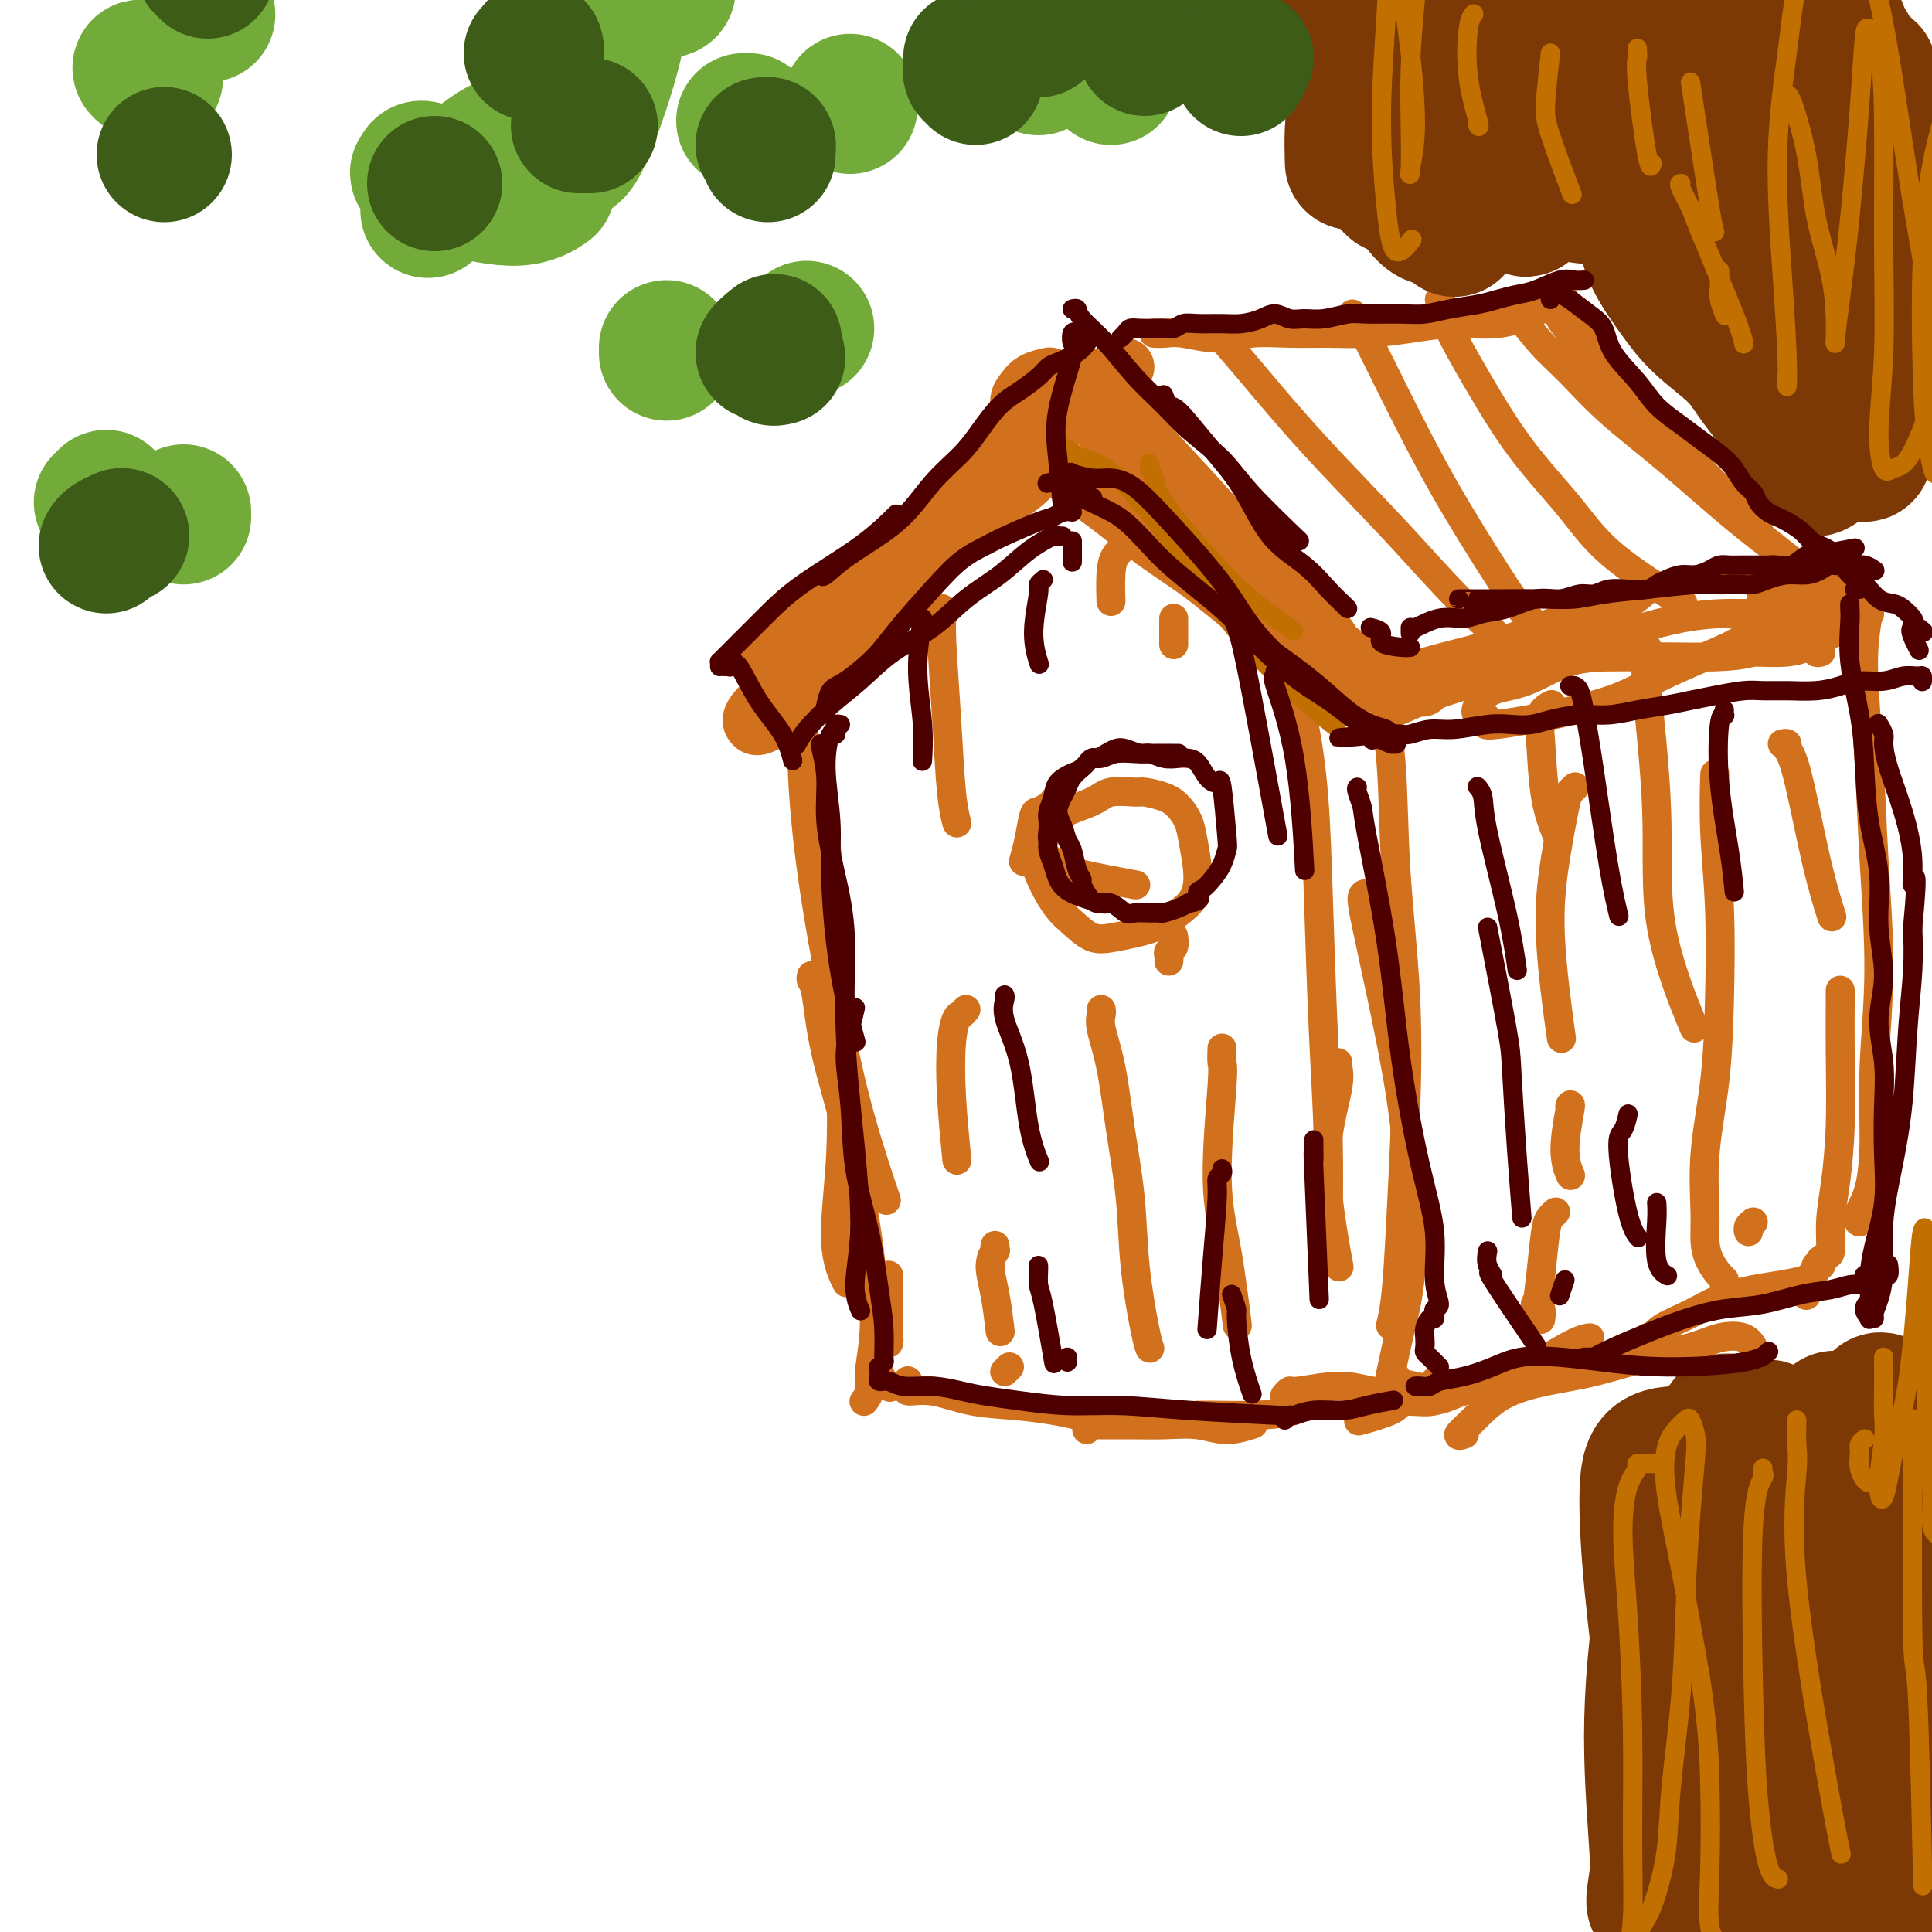 <svg viewBox='0 0 400 400' version='1.1' xmlns='http://www.w3.org/2000/svg' xmlns:xlink='http://www.w3.org/1999/xlink'><g fill='none' stroke='rgb(210,113,29)' stroke-width='12' stroke-linecap='round' stroke-linejoin='round'><path d='M221,84c0.206,0.019 0.413,0.037 0,0c-0.413,-0.037 -1.444,-0.131 -2,0c-0.556,0.131 -0.636,0.485 -2,2c-1.364,1.515 -4.013,4.191 -7,7c-2.987,2.809 -6.313,5.752 -10,9c-3.687,3.248 -7.734,6.801 -12,11c-4.266,4.199 -8.749,9.045 -13,13c-4.251,3.955 -8.268,7.018 -11,9c-2.732,1.982 -4.177,2.883 -5,3c-0.823,0.117 -1.024,-0.550 -1,-1c0.024,-0.450 0.272,-0.683 2,-2c1.728,-1.317 4.937,-3.717 8,-6c3.063,-2.283 5.981,-4.449 10,-8c4.019,-3.551 9.138,-8.487 15,-13c5.862,-4.513 12.467,-8.604 18,-13c5.533,-4.396 9.993,-9.096 13,-12c3.007,-2.904 4.561,-4.012 6,-5c1.439,-0.988 2.762,-1.856 3,-2c0.238,-0.144 -0.610,0.435 -2,1c-1.390,0.565 -3.320,1.117 -6,3c-2.680,1.883 -6.108,5.098 -11,9c-4.892,3.902 -11.247,8.493 -17,14c-5.753,5.507 -10.903,11.932 -15,18c-4.097,6.068 -7.139,11.779 -10,16c-2.861,4.221 -5.540,6.950 -8,9c-2.460,2.050 -4.701,3.419 -6,4c-1.299,0.581 -1.658,0.372 -2,0c-0.342,-0.372 -0.669,-0.908 0,-2c0.669,-1.092 2.334,-2.741 5,-5c2.666,-2.259 6.333,-5.130 10,-8'/><path d='M171,135c4.681,-4.214 8.884,-8.250 14,-13c5.116,-4.750 11.146,-10.216 16,-14c4.854,-3.784 8.533,-5.887 11,-8c2.467,-2.113 3.721,-4.237 4,-5c0.279,-0.763 -0.416,-0.166 -1,0c-0.584,0.166 -1.057,-0.099 -2,0c-0.943,0.099 -2.357,0.562 -5,2c-2.643,1.438 -6.515,3.852 -8,5c-1.485,1.148 -0.584,1.029 0,1c0.584,-0.029 0.849,0.031 2,-1c1.151,-1.031 3.186,-3.152 4,-4c0.814,-0.848 0.407,-0.424 0,0'/><path d='M217,78c0.288,-0.063 0.575,-0.126 0,0c-0.575,0.126 -2.014,0.440 -3,1c-0.986,0.560 -1.520,1.366 -2,2c-0.480,0.634 -0.908,1.097 -1,2c-0.092,0.903 0.151,2.245 1,4c0.849,1.755 2.302,3.922 4,6c1.698,2.078 3.640,4.066 6,6c2.360,1.934 5.136,3.813 8,6c2.864,2.187 5.814,4.680 9,7c3.186,2.320 6.609,4.466 10,7c3.391,2.534 6.752,5.457 10,8c3.248,2.543 6.384,4.708 9,6c2.616,1.292 4.711,1.713 6,2c1.289,0.287 1.773,0.442 2,0c0.227,-0.442 0.198,-1.480 -1,-3c-1.198,-1.520 -3.565,-3.522 -6,-6c-2.435,-2.478 -4.940,-5.432 -8,-8c-3.060,-2.568 -6.677,-4.749 -10,-7c-3.323,-2.251 -6.352,-4.573 -9,-7c-2.648,-2.427 -4.916,-4.958 -7,-7c-2.084,-2.042 -3.985,-3.595 -5,-5c-1.015,-1.405 -1.146,-2.661 -1,-3c0.146,-0.339 0.568,0.240 1,1c0.432,0.760 0.875,1.701 2,3c1.125,1.299 2.933,2.955 5,5c2.067,2.045 4.394,4.479 7,7c2.606,2.521 5.492,5.129 8,8c2.508,2.871 4.637,6.004 7,9c2.363,2.996 4.961,5.856 7,8c2.039,2.144 3.520,3.572 5,5'/><path d='M271,135c7.170,7.398 4.094,2.891 3,1c-1.094,-1.891 -0.205,-1.168 1,0c1.205,1.168 2.725,2.779 0,-1c-2.725,-3.779 -9.695,-12.949 -13,-17c-3.305,-4.051 -2.947,-2.985 -5,-5c-2.053,-2.015 -6.519,-7.112 -11,-12c-4.481,-4.888 -8.976,-9.568 -12,-13c-3.024,-3.432 -4.575,-5.615 -6,-7c-1.425,-1.385 -2.722,-1.972 -3,-2c-0.278,-0.028 0.463,0.502 1,1c0.537,0.498 0.869,0.962 2,2c1.131,1.038 3.063,2.648 5,5c1.937,2.352 3.881,5.446 6,8c2.119,2.554 4.413,4.570 7,7c2.587,2.430 5.468,5.276 8,8c2.532,2.724 4.714,5.326 7,8c2.286,2.674 4.676,5.421 7,8c2.324,2.579 4.582,4.990 7,7c2.418,2.010 4.997,3.618 7,5c2.003,1.382 3.429,2.538 4,3c0.571,0.462 0.285,0.231 0,0'/><path d='M290,139c-0.444,-0.333 -0.889,-0.667 0,0c0.889,0.667 3.111,2.333 4,3c0.889,0.667 0.444,0.333 0,0'/></g>
<g fill='none' stroke='rgb(210,113,29)' stroke-width='6' stroke-linecap='round' stroke-linejoin='round'><path d='M281,146c-0.005,0.084 -0.010,0.167 0,0c0.010,-0.167 0.034,-0.586 0,-1c-0.034,-0.414 -0.128,-0.823 0,-1c0.128,-0.177 0.477,-0.123 2,-1c1.523,-0.877 4.218,-2.686 7,-4c2.782,-1.314 5.650,-2.133 9,-3c3.350,-0.867 7.182,-1.781 11,-3c3.818,-1.219 7.622,-2.744 11,-4c3.378,-1.256 6.330,-2.244 9,-3c2.670,-0.756 5.059,-1.280 7,-2c1.941,-0.720 3.435,-1.635 4,-2c0.565,-0.365 0.199,-0.180 0,0c-0.199,0.180 -0.233,0.354 -1,1c-0.767,0.646 -2.266,1.764 -4,3c-1.734,1.236 -3.703,2.589 -6,4c-2.297,1.411 -4.922,2.878 -8,4c-3.078,1.122 -6.610,1.898 -10,3c-3.390,1.102 -6.640,2.528 -10,4c-3.360,1.472 -6.832,2.988 -9,4c-2.168,1.012 -3.032,1.521 -4,2c-0.968,0.479 -2.038,0.929 -2,1c0.038,0.071 1.185,-0.236 3,-1c1.815,-0.764 4.296,-1.984 7,-3c2.704,-1.016 5.629,-1.827 9,-3c3.371,-1.173 7.188,-2.707 11,-4c3.812,-1.293 7.618,-2.347 13,-4c5.382,-1.653 12.340,-3.907 18,-5c5.660,-1.093 10.022,-1.025 13,-1c2.978,0.025 4.571,0.007 6,0c1.429,-0.007 2.694,-0.002 3,0c0.306,0.002 -0.347,0.001 -1,0'/><path d='M369,127c2.783,-0.123 -0.761,0.069 -3,1c-2.239,0.931 -3.174,2.601 -5,4c-1.826,1.399 -4.543,2.526 -8,4c-3.457,1.474 -7.655,3.296 -11,5c-3.345,1.704 -5.836,3.289 -12,5c-6.164,1.711 -15.999,3.548 -20,4c-4.001,0.452 -2.167,-0.481 -2,-1c0.167,-0.519 -1.334,-0.622 -2,-1c-0.666,-0.378 -0.496,-1.029 0,-2c0.496,-0.971 1.318,-2.260 3,-3c1.682,-0.740 4.225,-0.930 7,-2c2.775,-1.070 5.781,-3.021 9,-4c3.219,-0.979 6.649,-0.988 10,-1c3.351,-0.012 6.622,-0.028 10,0c3.378,0.028 6.864,0.100 10,0c3.136,-0.100 5.921,-0.373 8,-1c2.079,-0.627 3.451,-1.608 4,-2c0.549,-0.392 0.274,-0.196 0,0'/><path d='M312,65c-0.114,-0.575 -0.227,-1.150 0,-1c0.227,0.150 0.796,1.026 1,1c0.204,-0.026 0.043,-0.953 1,0c0.957,0.953 3.033,3.787 5,6c1.967,2.213 3.824,3.805 6,6c2.176,2.195 4.669,4.994 8,8c3.331,3.006 7.498,6.220 12,10c4.502,3.780 9.339,8.127 14,12c4.661,3.873 9.144,7.273 13,10c3.856,2.727 7.083,4.780 9,6c1.917,1.220 2.525,1.606 3,2c0.475,0.394 0.819,0.795 1,1c0.181,0.205 0.199,0.214 0,0c-0.199,-0.214 -0.614,-0.650 -1,-1c-0.386,-0.350 -0.742,-0.615 -2,-1c-1.258,-0.385 -3.419,-0.892 -5,-2c-1.581,-1.108 -2.582,-2.818 -5,-5c-2.418,-2.182 -6.251,-4.836 -11,-9c-4.749,-4.164 -10.413,-9.836 -15,-15c-4.587,-5.164 -8.098,-9.819 -11,-14c-2.902,-4.181 -5.197,-7.889 -7,-10c-1.803,-2.111 -3.116,-2.623 -4,-3c-0.884,-0.377 -1.341,-0.617 -1,0c0.341,0.617 1.479,2.090 3,4c1.521,1.910 3.424,4.256 6,7c2.576,2.744 5.826,5.887 9,9c3.174,3.113 6.274,6.195 9,9c2.726,2.805 5.080,5.332 7,7c1.920,1.668 3.406,2.477 4,3c0.594,0.523 0.297,0.762 0,1'/><path d='M361,106c5.783,5.911 1.741,0.688 -1,-2c-2.741,-2.688 -4.179,-2.842 -6,-4c-1.821,-1.158 -4.024,-3.321 -6,-5c-1.976,-1.679 -3.724,-2.875 -7,-7c-3.276,-4.125 -8.079,-11.179 -10,-14c-1.921,-2.821 -0.961,-1.411 0,0'/><path d='M324,62c-0.276,-0.069 -0.552,-0.138 -1,0c-0.448,0.138 -1.067,0.485 -2,1c-0.933,0.515 -2.179,1.200 -4,2c-1.821,0.800 -4.217,1.717 -7,2c-2.783,0.283 -5.953,-0.067 -9,0c-3.047,0.067 -5.972,0.553 -9,1c-3.028,0.447 -6.159,0.857 -9,1c-2.841,0.143 -5.393,0.021 -8,0c-2.607,-0.021 -5.268,0.061 -8,0c-2.732,-0.061 -5.534,-0.265 -8,0c-2.466,0.265 -4.594,0.999 -7,1c-2.406,0.001 -5.088,-0.732 -7,-1c-1.912,-0.268 -3.053,-0.072 -4,0c-0.947,0.072 -1.699,0.021 -2,0c-0.301,-0.021 -0.150,-0.010 0,0'/><path d='M250,69c0.311,-0.003 0.622,-0.005 1,0c0.378,0.005 0.823,0.018 1,0c0.177,-0.018 0.087,-0.065 1,1c0.913,1.065 2.828,3.243 6,7c3.172,3.757 7.601,9.092 13,15c5.399,5.908 11.767,12.388 17,18c5.233,5.612 9.332,10.357 14,15c4.668,4.643 9.905,9.184 12,11c2.095,1.816 1.047,0.908 0,0'/><path d='M280,65c0.281,0.135 0.562,0.270 2,3c1.438,2.730 4.033,8.056 7,14c2.967,5.944 6.306,12.507 10,19c3.694,6.493 7.743,12.916 11,18c3.257,5.084 5.723,8.830 9,11c3.277,2.170 7.365,2.763 9,3c1.635,0.237 0.818,0.119 0,0'/><path d='M298,62c0.437,0.634 0.874,1.268 1,2c0.126,0.732 -0.058,1.562 1,4c1.058,2.438 3.357,6.483 6,11c2.643,4.517 5.628,9.506 9,14c3.372,4.494 7.131,8.493 10,12c2.869,3.507 4.849,6.521 9,10c4.151,3.479 10.472,7.423 13,9c2.528,1.577 1.264,0.789 0,0'/><path d='M169,137c0.189,0.109 0.377,0.217 0,1c-0.377,0.783 -1.320,2.240 -2,5c-0.680,2.760 -1.095,6.822 -1,13c0.095,6.178 0.702,14.470 2,24c1.298,9.530 3.286,20.297 5,29c1.714,8.703 3.154,15.343 5,22c1.846,6.657 4.099,13.331 5,16c0.901,2.669 0.451,1.335 0,0'/><path d='M166,148c-0.150,0.173 -0.300,0.347 0,2c0.300,1.653 1.048,4.786 2,9c0.952,4.214 2.106,9.510 3,16c0.894,6.490 1.529,14.174 2,22c0.471,7.826 0.778,15.793 1,23c0.222,7.207 0.358,13.653 0,20c-0.358,6.347 -1.212,12.593 -1,17c0.212,4.407 1.489,6.973 2,8c0.511,1.027 0.255,0.513 0,0'/><path d='M168,202c-0.085,0.332 -0.170,0.665 0,1c0.170,0.335 0.597,0.673 1,3c0.403,2.327 0.784,6.643 2,12c1.216,5.357 3.269,11.756 5,19c1.731,7.244 3.140,15.332 4,22c0.860,6.668 1.173,11.917 1,16c-0.173,4.083 -0.830,7.002 -1,9c-0.170,1.998 0.146,3.076 0,4c-0.146,0.924 -0.756,1.692 -1,2c-0.244,0.308 -0.122,0.154 0,0'/><path d='M188,286c-0.040,-0.111 -0.081,-0.222 0,0c0.081,0.222 0.283,0.776 0,1c-0.283,0.224 -1.052,0.119 -1,0c0.052,-0.119 0.923,-0.253 1,0c0.077,0.253 -0.641,0.894 0,1c0.641,0.106 2.642,-0.322 5,0c2.358,0.322 5.074,1.393 8,2c2.926,0.607 6.063,0.750 9,1c2.937,0.250 5.675,0.606 8,1c2.325,0.394 4.236,0.827 5,1c0.764,0.173 0.382,0.087 0,0'/><path d='M225,296c-0.058,-0.423 -0.117,-0.847 0,-1c0.117,-0.153 0.409,-0.036 2,0c1.591,0.036 4.480,-0.008 7,0c2.520,0.008 4.673,0.068 7,0c2.327,-0.068 4.830,-0.266 7,0c2.170,0.266 4.007,0.995 6,1c1.993,0.005 4.141,-0.713 5,-1c0.859,-0.287 0.430,-0.144 0,0'/><path d='M248,293c0.944,0.004 1.889,0.008 2,0c0.111,-0.008 -0.611,-0.027 1,0c1.611,0.027 5.556,0.100 9,0c3.444,-0.100 6.389,-0.373 8,-1c1.611,-0.627 1.889,-1.608 2,-2c0.111,-0.392 0.056,-0.196 0,0'/><path d='M286,139c-0.015,-0.003 -0.030,-0.006 0,0c0.030,0.006 0.107,0.022 0,0c-0.107,-0.022 -0.396,-0.082 0,3c0.396,3.082 1.476,9.307 2,16c0.524,6.693 0.491,13.853 1,22c0.509,8.147 1.558,17.280 2,26c0.442,8.720 0.276,17.027 0,25c-0.276,7.973 -0.662,15.611 -1,22c-0.338,6.389 -0.630,11.528 -1,15c-0.370,3.472 -0.820,5.278 -1,6c-0.180,0.722 -0.090,0.361 0,0'/><path d='M283,185c-0.473,0.032 -0.947,0.064 -1,1c-0.053,0.936 0.313,2.774 1,6c0.687,3.226 1.695,7.838 3,14c1.305,6.162 2.906,13.873 4,21c1.094,7.127 1.680,13.669 2,20c0.320,6.331 0.374,12.449 0,17c-0.374,4.551 -1.178,7.533 -2,11c-0.822,3.467 -1.664,7.419 -2,9c-0.336,1.581 -0.168,0.790 0,0'/><path d='M290,290c0.177,0.014 0.355,0.027 0,0c-0.355,-0.027 -1.242,-0.096 0,0c1.242,0.096 4.611,0.355 7,0c2.389,-0.355 3.796,-1.325 6,-2c2.204,-0.675 5.204,-1.057 8,-2c2.796,-0.943 5.389,-2.449 8,-4c2.611,-1.551 5.242,-3.148 7,-4c1.758,-0.852 2.645,-0.958 3,-1c0.355,-0.042 0.177,-0.021 0,0'/><path d='M303,297c0.171,-0.056 0.341,-0.112 0,0c-0.341,0.112 -1.195,0.393 -1,0c0.195,-0.393 1.437,-1.460 3,-3c1.563,-1.540 3.445,-3.553 6,-5c2.555,-1.447 5.781,-2.328 9,-3c3.219,-0.672 6.431,-1.135 10,-2c3.569,-0.865 7.496,-2.133 11,-3c3.504,-0.867 6.585,-1.332 9,-2c2.415,-0.668 4.163,-1.540 6,-2c1.837,-0.460 3.764,-0.508 5,0c1.236,0.508 1.782,1.574 2,2c0.218,0.426 0.109,0.213 0,0'/><path d='M340,279c-0.089,0.238 -0.177,0.475 0,0c0.177,-0.475 0.621,-1.664 1,-2c0.379,-0.336 0.694,0.180 1,0c0.306,-0.180 0.604,-1.056 2,-2c1.396,-0.944 3.892,-1.955 6,-3c2.108,-1.045 3.830,-2.122 6,-3c2.170,-0.878 4.788,-1.555 7,-2c2.212,-0.445 4.019,-0.658 6,-1c1.981,-0.342 4.138,-0.812 5,-1c0.862,-0.188 0.431,-0.094 0,0'/><path d='M387,126c-0.029,0.155 -0.057,0.310 0,0c0.057,-0.310 0.200,-1.085 0,0c-0.200,1.085 -0.742,4.030 -1,7c-0.258,2.970 -0.231,5.964 0,10c0.231,4.036 0.665,9.114 1,15c0.335,5.886 0.571,12.580 1,20c0.429,7.420 1.050,15.566 1,23c-0.050,7.434 -0.771,14.155 -1,20c-0.229,5.845 0.033,10.813 0,15c-0.033,4.187 -0.363,7.594 -1,10c-0.637,2.406 -1.583,3.810 -2,5c-0.417,1.190 -0.305,2.167 0,2c0.305,-0.167 0.801,-1.476 1,-2c0.199,-0.524 0.099,-0.262 0,0'/><path d='M381,205c-0.002,0.936 -0.003,1.872 0,2c0.003,0.128 0.011,-0.552 0,1c-0.011,1.552 -0.041,5.334 0,10c0.041,4.666 0.152,10.215 0,15c-0.152,4.785 -0.566,8.807 -1,12c-0.434,3.193 -0.887,5.556 -1,8c-0.113,2.444 0.113,4.969 0,6c-0.113,1.031 -0.565,0.567 -1,1c-0.435,0.433 -0.853,1.761 -1,2c-0.147,0.239 -0.024,-0.613 0,-1c0.024,-0.387 -0.050,-0.310 0,0c0.050,0.310 0.225,0.853 0,1c-0.225,0.147 -0.849,-0.101 -1,0c-0.151,0.101 0.170,0.551 0,1c-0.170,0.449 -0.830,0.898 -1,1c-0.170,0.102 0.151,-0.144 0,0c-0.151,0.144 -0.772,0.678 -1,1c-0.228,0.322 -0.061,0.433 0,1c0.061,0.567 0.018,1.591 0,2c-0.018,0.409 -0.009,0.205 0,0'/><path d='M289,285c-0.425,-0.114 -0.850,-0.227 -1,0c-0.150,0.227 -0.026,0.796 0,1c0.026,0.204 -0.048,0.044 0,0c0.048,-0.044 0.217,0.027 0,0c-0.217,-0.027 -0.820,-0.153 0,0c0.820,0.153 3.063,0.584 5,1c1.937,0.416 3.567,0.816 5,1c1.433,0.184 2.669,0.154 3,0c0.331,-0.154 -0.245,-0.430 -1,0c-0.755,0.430 -1.691,1.565 -3,2c-1.309,0.435 -2.990,0.168 -5,0c-2.010,-0.168 -4.349,-0.238 -6,0c-1.651,0.238 -2.615,0.782 -3,1c-0.385,0.218 -0.193,0.109 0,0'/><path d='M219,165c-0.359,0.287 -0.718,0.575 -1,1c-0.282,0.425 -0.487,0.988 -1,2c-0.513,1.012 -1.334,2.472 -2,4c-0.666,1.528 -1.175,3.124 -1,5c0.175,1.876 1.036,4.031 2,6c0.964,1.969 2.032,3.752 3,5c0.968,1.248 1.837,1.961 3,3c1.163,1.039 2.619,2.404 4,3c1.381,0.596 2.686,0.424 5,0c2.314,-0.424 5.636,-1.100 8,-2c2.364,-0.900 3.770,-2.026 5,-3c1.230,-0.974 2.286,-1.798 3,-3c0.714,-1.202 1.088,-2.784 1,-5c-0.088,-2.216 -0.637,-5.067 -1,-7c-0.363,-1.933 -0.542,-2.948 -1,-4c-0.458,-1.052 -1.197,-2.140 -2,-3c-0.803,-0.860 -1.670,-1.493 -3,-2c-1.330,-0.507 -3.124,-0.887 -4,-1c-0.876,-0.113 -0.836,0.042 -2,0c-1.164,-0.042 -3.534,-0.282 -5,0c-1.466,0.282 -2.028,1.086 -4,2c-1.972,0.914 -5.353,1.939 -7,3c-1.647,1.061 -1.561,2.156 -2,3c-0.439,0.844 -1.405,1.435 -2,2c-0.595,0.565 -0.820,1.104 0,2c0.820,0.896 2.684,2.147 4,3c1.316,0.853 2.085,1.307 5,2c2.915,0.693 7.976,1.627 10,2c2.024,0.373 1.012,0.187 0,0'/><path d='M217,167c-0.754,0.429 -1.509,0.858 -2,1c-0.491,0.142 -0.719,-0.003 -1,1c-0.281,1.003 -0.614,3.155 -1,5c-0.386,1.845 -0.825,3.384 -1,4c-0.175,0.616 -0.088,0.308 0,0'/><path d='M200,209c-0.338,0.397 -0.675,0.795 -1,1c-0.325,0.205 -0.637,0.218 -1,1c-0.363,0.782 -0.778,2.333 -1,5c-0.222,2.667 -0.252,6.449 0,11c0.252,4.551 0.786,9.872 1,12c0.214,2.128 0.107,1.064 0,0'/><path d='M206,258c0.010,-0.129 0.019,-0.257 0,0c-0.019,0.257 -0.068,0.900 0,1c0.068,0.100 0.253,-0.343 0,0c-0.253,0.343 -0.944,1.473 -1,3c-0.056,1.527 0.523,3.449 1,6c0.477,2.551 0.850,5.729 1,7c0.150,1.271 0.075,0.636 0,0'/><path d='M208,284c0.417,-0.417 0.833,-0.833 1,-1c0.167,-0.167 0.083,-0.083 0,0'/><path d='M228,209c0.048,0.244 0.097,0.488 0,1c-0.097,0.512 -0.339,1.291 0,3c0.339,1.709 1.260,4.348 2,8c0.740,3.652 1.298,8.317 2,13c0.702,4.683 1.547,9.385 2,14c0.453,4.615 0.513,9.144 1,14c0.487,4.856 1.400,10.038 2,13c0.600,2.962 0.886,3.703 1,4c0.114,0.297 0.057,0.148 0,0'/><path d='M242,199c0.030,-0.324 0.061,-0.648 0,-1c-0.061,-0.352 -0.212,-0.734 0,-1c0.212,-0.266 0.788,-0.418 1,-1c0.212,-0.582 0.061,-1.595 0,-2c-0.061,-0.405 -0.030,-0.203 0,0'/><path d='M195,126c-0.007,0.360 -0.013,0.720 0,1c0.013,0.280 0.046,0.478 0,1c-0.046,0.522 -0.170,1.366 0,5c0.170,3.634 0.633,10.056 1,16c0.367,5.944 0.637,11.408 1,15c0.363,3.592 0.818,5.312 1,6c0.182,0.688 0.091,0.344 0,0'/><path d='M233,112c0.196,0.278 0.392,0.555 0,1c-0.392,0.445 -1.373,1.057 -2,2c-0.627,0.943 -0.900,2.215 -1,4c-0.100,1.785 -0.029,4.081 0,5c0.029,0.919 0.014,0.459 0,0'/><path d='M243,128c0.000,-0.022 0.000,-0.044 0,1c0.000,1.044 -0.000,3.156 0,4c0.000,0.844 0.000,0.422 0,0'/><path d='M268,140c0.046,0.609 0.092,1.217 0,1c-0.092,-0.217 -0.323,-1.261 0,0c0.323,1.261 1.201,4.827 2,9c0.799,4.173 1.521,8.952 2,15c0.479,6.048 0.717,13.365 1,22c0.283,8.635 0.612,18.587 1,27c0.388,8.413 0.836,15.286 1,22c0.164,6.714 0.044,13.269 0,17c-0.044,3.731 -0.013,4.637 0,5c0.013,0.363 0.006,0.181 0,0'/><path d='M277,220c-0.056,0.195 -0.113,0.391 0,1c0.113,0.609 0.395,1.633 0,4c-0.395,2.367 -1.467,6.078 -2,10c-0.533,3.922 -0.528,8.056 0,13c0.528,4.944 1.579,10.698 2,13c0.421,2.302 0.210,1.151 0,0'/><path d='M253,217c-0.042,1.186 -0.085,2.373 0,3c0.085,0.627 0.296,0.696 0,5c-0.296,4.304 -1.100,12.844 -1,19c0.100,6.156 1.104,9.926 2,15c0.896,5.074 1.685,11.450 2,14c0.315,2.550 0.158,1.275 0,0'/><path d='M321,146c0.223,-0.119 0.445,-0.238 0,0c-0.445,0.238 -1.559,0.832 -2,2c-0.441,1.168 -0.211,2.911 0,6c0.211,3.089 0.403,7.524 1,11c0.597,3.476 1.599,5.993 2,7c0.401,1.007 0.200,0.503 0,0'/><path d='M326,163c0.096,-0.088 0.192,-0.175 0,0c-0.192,0.175 -0.671,0.614 -1,1c-0.329,0.386 -0.508,0.719 -1,3c-0.492,2.281 -1.297,6.508 -2,11c-0.703,4.492 -1.305,9.248 -1,16c0.305,6.752 1.516,15.501 2,19c0.484,3.499 0.242,1.750 0,0'/><path d='M322,251c-0.024,0.021 -0.048,0.042 0,0c0.048,-0.042 0.167,-0.147 0,0c-0.167,0.147 -0.619,0.545 -1,1c-0.381,0.455 -0.690,0.967 -1,3c-0.310,2.033 -0.622,5.586 -1,9c-0.378,3.414 -0.822,6.690 -1,8c-0.178,1.310 -0.089,0.655 0,0'/><path d='M318,270c-0.113,-0.054 -0.226,-0.107 0,0c0.226,0.107 0.792,0.375 1,1c0.208,0.625 0.060,1.607 0,2c-0.060,0.393 -0.030,0.196 0,0'/><path d='M341,134c-0.018,0.216 -0.035,0.433 0,1c0.035,0.567 0.123,1.486 0,2c-0.123,0.514 -0.456,0.624 0,6c0.456,5.376 1.699,16.018 2,25c0.301,8.982 -0.342,16.303 1,24c1.342,7.697 4.669,15.771 6,19c1.331,3.229 0.665,1.615 0,0'/><path d='M355,163c-0.001,-0.292 -0.001,-0.585 0,-1c0.001,-0.415 0.004,-0.953 0,-1c-0.004,-0.047 -0.015,0.398 0,0c0.015,-0.398 0.055,-1.639 0,0c-0.055,1.639 -0.204,6.158 0,11c0.204,4.842 0.763,10.006 1,16c0.237,5.994 0.154,12.819 0,19c-0.154,6.181 -0.379,11.717 -1,17c-0.621,5.283 -1.638,10.312 -2,15c-0.362,4.688 -0.069,9.036 0,12c0.069,2.964 -0.087,4.546 0,6c0.087,1.454 0.415,2.782 1,4c0.585,1.218 1.427,2.328 2,3c0.573,0.672 0.878,0.906 1,1c0.122,0.094 0.061,0.047 0,0'/><path d='M356,120c0.106,0.075 0.212,0.149 1,0c0.788,-0.149 2.257,-0.522 4,-1c1.743,-0.478 3.760,-1.062 6,-1c2.240,0.062 4.702,0.771 7,1c2.298,0.229 4.433,-0.022 6,0c1.567,0.022 2.566,0.318 3,1c0.434,0.682 0.303,1.752 0,2c-0.303,0.248 -0.779,-0.326 -2,0c-1.221,0.326 -3.188,1.551 -5,2c-1.812,0.449 -3.470,0.120 -5,0c-1.530,-0.120 -2.932,-0.032 -4,0c-1.068,0.032 -1.802,0.009 -2,0c-0.198,-0.009 0.142,-0.002 0,0c-0.142,0.002 -0.765,0.000 0,0c0.765,-0.000 2.917,0.002 5,0c2.083,-0.002 4.096,-0.008 6,0c1.904,0.008 3.700,0.031 5,0c1.300,-0.031 2.106,-0.114 3,0c0.894,0.114 1.877,0.427 2,1c0.123,0.573 -0.615,1.407 -1,2c-0.385,0.593 -0.419,0.944 -2,2c-1.581,1.056 -4.711,2.817 -7,4c-2.289,1.183 -3.739,1.789 -6,2c-2.261,0.211 -5.335,0.026 -7,0c-1.665,-0.026 -1.921,0.106 -2,0c-0.079,-0.106 0.020,-0.451 1,-1c0.980,-0.549 2.841,-1.302 5,-2c2.159,-0.698 4.617,-1.342 7,-2c2.383,-0.658 4.692,-1.329 7,-2'/><path d='M381,128c3.563,-1.299 3.472,-1.045 4,-1c0.528,0.045 1.676,-0.119 2,0c0.324,0.119 -0.177,0.520 -1,1c-0.823,0.480 -1.967,1.039 -4,2c-2.033,0.961 -4.954,2.324 -7,3c-2.046,0.676 -3.219,0.666 -5,1c-1.781,0.334 -4.172,1.013 -4,1c0.172,-0.013 2.906,-0.718 4,-1c1.094,-0.282 0.547,-0.141 0,0'/><path d='M377,135c-0.431,0.113 -0.861,0.226 -1,0c-0.139,-0.226 0.014,-0.793 0,-1c-0.014,-0.207 -0.196,-0.056 0,0c0.196,0.056 0.770,0.016 1,0c0.230,-0.016 0.115,-0.008 0,0'/><path d='M369,154c0.457,-0.084 0.915,-0.168 1,0c0.085,0.168 -0.201,0.589 0,1c0.201,0.411 0.889,0.811 2,5c1.111,4.189 2.645,12.166 4,18c1.355,5.834 2.530,9.524 3,11c0.470,1.476 0.235,0.738 0,0'/><path d='M363,253c-0.422,0.311 -0.844,0.622 -1,1c-0.156,0.378 -0.044,0.822 0,1c0.044,0.178 0.022,0.089 0,0'/><path d='M325,229c0.143,-0.333 0.286,-0.667 0,1c-0.286,1.667 -1.000,5.333 -1,8c0.000,2.667 0.714,4.333 1,5c0.286,0.667 0.143,0.333 0,0'/><path d='M297,286c0.339,-0.113 0.679,-0.226 1,0c0.321,0.226 0.625,0.792 1,1c0.375,0.208 0.821,0.060 1,0c0.179,-0.060 0.089,-0.030 0,0'/><path d='M266,289c0.395,-0.459 0.790,-0.919 1,-1c0.210,-0.081 0.235,0.215 2,0c1.765,-0.215 5.270,-0.942 8,-1c2.730,-0.058 4.685,0.552 7,1c2.315,0.448 4.991,0.733 6,1c1.009,0.267 0.353,0.515 0,1c-0.353,0.485 -0.403,1.208 -2,2c-1.597,0.792 -4.742,1.655 -6,2c-1.258,0.345 -0.629,0.173 0,0'/><path d='M184,264c-0.000,0.310 -0.000,0.620 0,1c0.000,0.380 0.001,0.830 0,2c-0.001,1.170 -0.003,3.059 0,5c0.003,1.941 0.012,3.935 0,5c-0.012,1.065 -0.044,1.201 0,1c0.044,-0.201 0.163,-0.740 0,-1c-0.163,-0.260 -0.607,-0.241 -1,0c-0.393,0.241 -0.734,0.704 -1,2c-0.266,1.296 -0.456,3.426 0,5c0.456,1.574 1.559,2.593 2,3c0.441,0.407 0.221,0.204 0,0'/></g>
<g fill='none' stroke='rgb(124,56,5)' stroke-width='28' stroke-linecap='round' stroke-linejoin='round'><path d='M353,302c-0.326,0.115 -0.652,0.231 -1,0c-0.348,-0.231 -0.719,-0.808 -1,-1c-0.281,-0.192 -0.472,0.001 -2,0c-1.528,-0.001 -4.392,-0.198 -6,1c-1.608,1.198 -1.961,3.790 -2,8c-0.039,4.210 0.234,10.039 1,18c0.766,7.961 2.023,18.053 3,27c0.977,8.947 1.673,16.750 2,23c0.327,6.250 0.286,10.947 0,14c-0.286,3.053 -0.817,4.462 -1,5c-0.183,0.538 -0.018,0.207 0,0c0.018,-0.207 -0.112,-0.288 0,-2c0.112,-1.712 0.465,-5.055 1,-9c0.535,-3.945 1.253,-8.494 2,-15c0.747,-6.506 1.523,-14.970 2,-24c0.477,-9.030 0.657,-18.627 1,-26c0.343,-7.373 0.851,-12.524 1,-16c0.149,-3.476 -0.059,-5.279 0,-6c0.059,-0.721 0.387,-0.359 0,1c-0.387,1.359 -1.488,3.717 -3,8c-1.512,4.283 -3.435,10.492 -5,19c-1.565,8.508 -2.772,19.314 -3,29c-0.228,9.686 0.525,18.253 1,26c0.475,7.747 0.674,14.675 2,20c1.326,5.325 3.779,9.046 5,12c1.221,2.954 1.208,5.143 2,6c0.792,0.857 2.387,0.384 4,-1c1.613,-1.384 3.242,-3.680 4,-7c0.758,-3.320 0.645,-7.663 1,-14c0.355,-6.337 1.177,-14.669 2,-23'/><path d='M363,375c0.149,-11.678 -0.980,-22.372 -1,-32c-0.020,-9.628 1.069,-18.189 2,-25c0.931,-6.811 1.703,-11.872 2,-15c0.297,-3.128 0.120,-4.324 0,-4c-0.120,0.324 -0.183,2.168 0,0c0.183,-2.168 0.612,-8.349 -1,4c-1.612,12.349 -5.266,43.227 -6,60c-0.734,16.773 1.452,19.442 3,24c1.548,4.558 2.457,11.005 4,15c1.543,3.995 3.720,5.538 5,6c1.280,0.462 1.663,-0.157 2,-2c0.337,-1.843 0.627,-4.910 1,-8c0.373,-3.090 0.828,-6.204 1,-12c0.172,-5.796 0.059,-14.274 0,-24c-0.059,-9.726 -0.065,-20.700 0,-30c0.065,-9.300 0.201,-16.927 1,-23c0.799,-6.073 2.260,-10.590 3,-13c0.740,-2.410 0.758,-2.711 1,-2c0.242,0.711 0.709,2.433 1,6c0.291,3.567 0.408,8.978 0,16c-0.408,7.022 -1.340,15.655 -2,25c-0.660,9.345 -1.048,19.401 -1,28c0.048,8.599 0.533,15.739 1,22c0.467,6.261 0.915,11.642 2,15c1.085,3.358 2.807,4.693 4,5c1.193,0.307 1.856,-0.412 3,-2c1.144,-1.588 2.770,-4.043 4,-9c1.230,-4.957 2.066,-12.416 2,-22c-0.066,-9.584 -1.033,-21.292 -2,-33'/><path d='M392,345c-0.397,-14.170 -1.390,-22.094 -2,-30c-0.610,-7.906 -0.835,-15.794 -1,-20c-0.165,-4.206 -0.268,-4.729 0,-5c0.268,-0.271 0.907,-0.291 1,1c0.093,1.291 -0.361,3.891 -1,8c-0.639,4.109 -1.462,9.725 -2,14c-0.538,4.275 -0.790,7.207 -2,21c-1.210,13.793 -3.376,38.446 -4,48c-0.624,9.554 0.295,4.010 1,3c0.705,-1.010 1.195,2.515 2,3c0.805,0.485 1.924,-2.071 3,-5c1.076,-2.929 2.110,-6.230 3,-11c0.890,-4.770 1.638,-11.007 2,-19c0.362,-7.993 0.339,-17.742 0,-26c-0.339,-8.258 -0.993,-15.025 -1,-19c-0.007,-3.975 0.632,-5.159 1,-6c0.368,-0.841 0.464,-1.340 0,0c-0.464,1.340 -1.489,4.517 -2,10c-0.511,5.483 -0.507,13.270 -1,22c-0.493,8.730 -1.482,18.403 -2,28c-0.518,9.597 -0.567,19.117 -1,27c-0.433,7.883 -1.252,14.128 -2,19c-0.748,4.872 -1.425,8.371 -2,10c-0.575,1.629 -1.049,1.388 -1,0c0.049,-1.388 0.619,-3.923 0,-9c-0.619,-5.077 -2.428,-12.695 -4,-22c-1.572,-9.305 -2.906,-20.298 -5,-31c-2.094,-10.702 -4.948,-21.112 -7,-30c-2.052,-8.888 -3.300,-16.254 -4,-20c-0.700,-3.746 -0.850,-3.873 -1,-4'/><path d='M360,302c-3.890,-17.147 -2.614,-2.013 -3,8c-0.386,10.013 -2.434,14.907 -4,22c-1.566,7.093 -2.651,16.386 -4,24c-1.349,7.614 -2.961,13.549 -4,19c-1.039,5.451 -1.503,10.419 -2,14c-0.497,3.581 -1.027,5.775 0,5c1.027,-0.775 3.611,-4.518 5,-7c1.389,-2.482 1.582,-3.704 2,-5c0.418,-1.296 1.062,-2.665 2,-7c0.938,-4.335 2.169,-11.636 3,-19c0.831,-7.364 1.263,-14.791 1,-20c-0.263,-5.209 -1.222,-8.201 -2,-10c-0.778,-1.799 -1.376,-2.404 -2,-2c-0.624,0.404 -1.274,1.818 -2,5c-0.726,3.182 -1.529,8.134 -2,14c-0.471,5.866 -0.611,12.648 -1,19c-0.389,6.352 -1.029,12.276 -1,16c0.029,3.724 0.726,5.249 1,6c0.274,0.751 0.125,0.727 1,0c0.875,-0.727 2.774,-2.157 4,-4c1.226,-1.843 1.779,-4.098 2,-5c0.221,-0.902 0.111,-0.451 0,0'/><path d='M374,17c-0.001,0.023 -0.003,0.046 0,0c0.003,-0.046 0.009,-0.161 0,0c-0.009,0.161 -0.034,0.597 0,1c0.034,0.403 0.126,0.772 0,3c-0.126,2.228 -0.470,6.316 0,12c0.470,5.684 1.753,12.964 3,21c1.247,8.036 2.460,16.827 4,23c1.540,6.173 3.409,9.729 4,12c0.591,2.271 -0.097,3.257 0,4c0.097,0.743 0.979,1.243 1,1c0.021,-0.243 -0.820,-1.228 -1,-3c-0.180,-1.772 0.300,-4.329 0,-7c-0.300,-2.671 -1.379,-5.454 -2,-10c-0.621,-4.546 -0.782,-10.854 -2,-18c-1.218,-7.146 -3.491,-15.129 -5,-20c-1.509,-4.871 -2.254,-6.630 -3,-8c-0.746,-1.370 -1.493,-2.351 -2,-2c-0.507,0.351 -0.774,2.036 -1,4c-0.226,1.964 -0.410,4.209 0,8c0.410,3.791 1.413,9.127 2,14c0.587,4.873 0.758,9.281 1,13c0.242,3.719 0.554,6.748 1,9c0.446,2.252 1.027,3.725 1,4c-0.027,0.275 -0.662,-0.650 -1,-2c-0.338,-1.350 -0.380,-3.126 -1,-6c-0.620,-2.874 -1.818,-6.848 -3,-12c-1.182,-5.152 -2.348,-11.484 -4,-18c-1.652,-6.516 -3.791,-13.216 -5,-18c-1.209,-4.784 -1.488,-7.653 -2,-9c-0.512,-1.347 -1.256,-1.174 -2,-1'/><path d='M357,12c-2.835,-9.866 -0.924,-1.532 0,4c0.924,5.532 0.860,8.263 1,12c0.140,3.737 0.485,8.480 1,13c0.515,4.520 1.200,8.817 2,12c0.800,3.183 1.714,5.251 2,7c0.286,1.749 -0.055,3.179 0,4c0.055,0.821 0.508,1.034 0,-1c-0.508,-2.034 -1.975,-6.316 -2,-6c-0.025,0.316 1.392,5.230 -1,-3c-2.392,-8.230 -8.595,-29.603 -11,-38c-2.405,-8.397 -1.013,-3.818 -1,-2c0.013,1.818 -1.353,0.875 -2,2c-0.647,1.125 -0.575,4.316 0,8c0.575,3.684 1.653,7.859 2,12c0.347,4.141 -0.038,8.248 0,11c0.038,2.752 0.498,4.150 1,5c0.502,0.850 1.045,1.152 1,1c-0.045,-0.152 -0.679,-0.758 -1,-2c-0.321,-1.242 -0.329,-3.121 -1,-6c-0.671,-2.879 -2.003,-6.760 -3,-11c-0.997,-4.240 -1.657,-8.841 -3,-13c-1.343,-4.159 -3.370,-7.877 -5,-11c-1.630,-3.123 -2.864,-5.653 -4,-7c-1.136,-1.347 -2.176,-1.513 -3,-1c-0.824,0.513 -1.434,1.704 -2,3c-0.566,1.296 -1.090,2.698 -1,5c0.090,2.302 0.793,5.504 1,8c0.207,2.496 -0.084,4.284 0,6c0.084,1.716 0.542,3.358 1,5'/><path d='M329,29c0.381,3.208 0.335,1.728 0,1c-0.335,-0.728 -0.959,-0.706 -1,-1c-0.041,-0.294 0.501,-0.906 0,-2c-0.501,-1.094 -2.045,-2.672 -3,-4c-0.955,-1.328 -1.319,-2.406 -2,-4c-0.681,-1.594 -1.677,-3.703 -4,-5c-2.323,-1.297 -5.972,-1.782 -7,-1c-1.028,0.782 0.566,2.829 1,4c0.434,1.171 -0.290,1.464 0,5c0.290,3.536 1.595,10.314 2,14c0.405,3.686 -0.089,4.279 0,5c0.089,0.721 0.761,1.570 1,2c0.239,0.430 0.044,0.442 0,0c-0.044,-0.442 0.062,-1.337 0,-3c-0.062,-1.663 -0.293,-4.094 -1,-8c-0.707,-3.906 -1.891,-9.286 -3,-15c-1.109,-5.714 -2.143,-11.760 -3,-16c-0.857,-4.240 -1.535,-6.672 -2,-8c-0.465,-1.328 -0.715,-1.552 -1,-1c-0.285,0.552 -0.606,1.878 -1,4c-0.394,2.122 -0.862,5.038 -1,9c-0.138,3.962 0.055,8.968 0,14c-0.055,5.032 -0.358,10.090 -1,14c-0.642,3.910 -1.624,6.671 -2,9c-0.376,2.329 -0.145,4.226 0,5c0.145,0.774 0.204,0.424 0,0c-0.204,-0.424 -0.670,-0.922 -1,-2c-0.330,-1.078 -0.523,-2.737 -1,-5c-0.477,-2.263 -1.239,-5.132 -2,-8'/><path d='M297,32c-1.365,-5.627 -2.778,-12.195 -4,-16c-1.222,-3.805 -2.252,-4.847 -3,-8c-0.748,-3.153 -1.214,-8.418 -2,-5c-0.786,3.418 -1.892,15.520 -2,21c-0.108,5.480 0.781,4.338 2,6c1.219,1.662 2.766,6.130 4,9c1.234,2.870 2.154,4.143 3,5c0.846,0.857 1.616,1.296 2,1c0.384,-0.296 0.380,-1.329 0,-3c-0.380,-1.671 -1.138,-3.980 -2,-7c-0.862,-3.020 -1.829,-6.752 -3,-10c-1.171,-3.248 -2.548,-6.011 -4,-9c-1.452,-2.989 -2.980,-6.203 -4,-9c-1.020,-2.797 -1.534,-5.176 -2,-7c-0.466,-1.824 -0.885,-3.093 -1,-4c-0.115,-0.907 0.075,-1.452 0,-2c-0.075,-0.548 -0.414,-1.098 0,-1c0.414,0.098 1.581,0.844 2,2c0.419,1.156 0.089,2.721 0,4c-0.089,1.279 0.063,2.273 0,4c-0.063,1.727 -0.341,4.188 0,6c0.341,1.812 1.302,2.976 2,5c0.698,2.024 1.132,4.906 2,7c0.868,2.094 2.169,3.398 3,5c0.831,1.602 1.192,3.502 2,5c0.808,1.498 2.064,2.596 3,3c0.936,0.404 1.553,0.116 2,0c0.447,-0.116 0.723,-0.058 1,0'/><path d='M298,34c1.220,0.603 1.270,0.610 1,0c-0.270,-0.610 -0.859,-1.838 -1,-2c-0.141,-0.162 0.167,0.740 0,1c-0.167,0.260 -0.811,-0.124 1,0c1.811,0.124 6.075,0.756 8,1c1.925,0.244 1.511,0.101 2,0c0.489,-0.101 1.882,-0.158 3,0c1.118,0.158 1.962,0.533 3,1c1.038,0.467 2.271,1.028 4,2c1.729,0.972 3.956,2.356 6,3c2.044,0.644 3.907,0.549 6,1c2.093,0.451 4.418,1.447 6,2c1.582,0.553 2.423,0.664 3,1c0.577,0.336 0.891,0.899 1,1c0.109,0.101 0.013,-0.260 0,0c-0.013,0.260 0.058,1.141 0,2c-0.058,0.859 -0.245,1.695 0,3c0.245,1.305 0.922,3.079 2,5c1.078,1.921 2.558,3.989 4,6c1.442,2.011 2.845,3.965 5,6c2.155,2.035 5.062,4.150 7,6c1.938,1.850 2.907,3.434 4,5c1.093,1.566 2.312,3.115 3,4c0.688,0.885 0.847,1.107 1,1c0.153,-0.107 0.301,-0.542 0,-1c-0.301,-0.458 -1.050,-0.937 -2,-2c-0.950,-1.063 -2.102,-2.709 -3,-4c-0.898,-1.291 -1.542,-2.226 -2,-3c-0.458,-0.774 -0.729,-1.387 -1,-2'/><path d='M359,71c-1.265,-1.650 -0.926,-0.276 0,1c0.926,1.276 2.440,2.454 4,4c1.560,1.546 3.168,3.459 5,6c1.832,2.541 3.890,5.710 5,9c1.110,3.290 1.272,6.703 3,6c1.728,-0.703 5.020,-5.521 6,-8c0.980,-2.479 -0.353,-2.619 -1,-5c-0.647,-2.381 -0.607,-7.002 -1,-13c-0.393,-5.998 -1.219,-13.375 -2,-18c-0.781,-4.625 -1.517,-6.500 -2,-9c-0.483,-2.500 -0.715,-5.625 -1,-8c-0.285,-2.375 -0.625,-4.001 -1,-6c-0.375,-1.999 -0.785,-4.369 -1,-6c-0.215,-1.631 -0.234,-2.521 0,-3c0.234,-0.479 0.720,-0.548 1,0c0.280,0.548 0.354,1.713 1,4c0.646,2.287 1.863,5.695 3,9c1.137,3.305 2.192,6.508 3,9c0.808,2.492 1.369,4.273 2,6c0.631,1.727 1.332,3.401 2,4c0.668,0.599 1.304,0.121 2,-1c0.696,-1.121 1.453,-2.887 2,-5c0.547,-2.113 0.885,-4.572 1,-8c0.115,-3.428 0.006,-7.824 -1,-12c-1.006,-4.176 -2.911,-8.133 -4,-11c-1.089,-2.867 -1.364,-4.645 -2,-6c-0.636,-1.355 -1.633,-2.288 -2,-3c-0.367,-0.712 -0.105,-1.203 0,-1c0.105,0.203 0.052,1.102 0,2'/><path d='M381,8c-1.040,-4.219 0.860,0.734 2,3c1.140,2.266 1.520,1.846 2,2c0.480,0.154 1.059,0.882 1,1c-0.059,0.118 -0.756,-0.374 0,0c0.756,0.374 2.965,1.615 -3,0c-5.965,-1.615 -20.102,-6.087 -26,-8c-5.898,-1.913 -3.556,-1.266 -5,-2c-1.444,-0.734 -6.675,-2.850 -13,-5c-6.325,-2.150 -13.744,-4.333 -19,-5c-5.256,-0.667 -8.349,0.183 -12,1c-3.651,0.817 -7.862,1.599 -11,2c-3.138,0.401 -5.205,0.419 -7,0c-1.795,-0.419 -3.317,-1.274 -5,-2c-1.683,-0.726 -3.527,-1.322 -5,-2c-1.473,-0.678 -2.576,-1.438 -4,-2c-1.424,-0.562 -3.168,-0.928 -4,-1c-0.832,-0.072 -0.753,0.149 0,1c0.753,0.851 2.180,2.333 3,4c0.820,1.667 1.032,3.519 2,6c0.968,2.481 2.691,5.592 4,9c1.309,3.408 2.203,7.114 3,10c0.797,2.886 1.496,4.953 2,7c0.504,2.047 0.813,4.076 1,5c0.187,0.924 0.254,0.744 0,1c-0.254,0.256 -0.828,0.947 -1,1c-0.172,0.053 0.057,-0.532 0,-1c-0.057,-0.468 -0.400,-0.818 -1,-2c-0.600,-1.182 -1.457,-3.195 -2,-5c-0.543,-1.805 -0.771,-3.403 -1,-5'/><path d='M282,21c-0.933,-2.572 -0.767,-3.501 -1,-4c-0.233,-0.499 -0.867,-0.566 -1,-1c-0.133,-0.434 0.233,-1.234 1,0c0.767,1.234 1.934,4.501 3,7c1.066,2.499 2.029,4.230 3,7c0.971,2.770 1.949,6.579 2,8c0.051,1.421 -0.823,0.455 -1,0c-0.177,-0.455 0.345,-0.400 0,-1c-0.345,-0.600 -1.557,-1.854 -2,-3c-0.443,-1.146 -0.117,-2.183 0,-4c0.117,-1.817 0.024,-4.414 0,-7c-0.024,-2.586 0.020,-5.159 0,-7c-0.020,-1.841 -0.103,-2.948 0,-4c0.103,-1.052 0.392,-2.048 0,-2c-0.392,0.048 -1.464,1.142 -2,2c-0.536,0.858 -0.536,1.481 -1,3c-0.464,1.519 -1.392,3.933 -2,6c-0.608,2.067 -0.894,3.787 -1,6c-0.106,2.213 -0.030,4.918 0,6c0.030,1.082 0.015,0.541 0,0'/></g>
<g fill='none' stroke='rgb(115,171,58)' stroke-width='28' stroke-linecap='round' stroke-linejoin='round'><path d='M138,-3c0.300,0.426 0.600,0.852 0,1c-0.600,0.148 -2.099,0.016 -3,0c-0.901,-0.016 -1.203,0.082 -2,0c-0.797,-0.082 -2.090,-0.345 -3,1c-0.910,1.345 -1.437,4.297 -2,7c-0.563,2.703 -1.161,5.157 -2,8c-0.839,2.843 -1.918,6.076 -3,9c-1.082,2.924 -2.168,5.540 -3,7c-0.832,1.460 -1.410,1.765 -2,2c-0.590,0.235 -1.192,0.401 -2,0c-0.808,-0.401 -1.821,-1.369 -3,-2c-1.179,-0.631 -2.523,-0.925 -4,-1c-1.477,-0.075 -3.086,0.068 -5,1c-1.914,0.932 -4.131,2.652 -6,4c-1.869,1.348 -3.388,2.325 -5,4c-1.612,1.675 -3.318,4.050 -4,5c-0.682,0.950 -0.341,0.475 0,0'/><path d='M88,35c-0.465,-0.132 -0.930,-0.264 -1,0c-0.070,0.264 0.255,0.925 0,1c-0.255,0.075 -1.090,-0.436 0,0c1.090,0.436 4.107,1.818 8,3c3.893,1.182 8.664,2.164 12,2c3.336,-0.164 5.239,-1.476 6,-2c0.761,-0.524 0.381,-0.262 0,0'/><path d='M154,25c0.422,0.000 0.844,0.000 1,0c0.156,0.000 0.044,0.000 0,0c-0.044,0.000 -0.022,0.000 0,0'/><path d='M176,21c0.000,0.417 0.000,0.833 0,1c0.000,0.167 0.000,0.083 0,0'/><path d='M38,107c0.000,-0.423 0.000,-0.845 0,-1c0.000,-0.155 0.000,-0.042 0,0c0.000,0.042 0.000,0.012 0,0c0.000,-0.012 0.000,-0.006 0,0'/><path d='M22,103c-0.417,0.417 -0.833,0.833 -1,1c-0.167,0.167 -0.083,0.083 0,0'/><path d='M30,14c-0.476,-0.083 -0.952,-0.167 -1,0c-0.048,0.167 0.333,0.583 1,1c0.667,0.417 1.619,0.833 2,1c0.381,0.167 0.190,0.083 0,0'/><path d='M43,3c0.000,0.000 0.000,0.000 0,0c0.000,0.000 0.000,0.000 0,0'/><path d='M138,73c0.000,0.008 0.000,0.016 0,0c0.000,-0.016 0.000,-0.056 0,0c0.000,0.056 0.000,0.207 0,0c0.000,-0.207 0.000,-0.774 0,-1c0.000,-0.226 0.000,-0.113 0,0'/><path d='M167,68c0.000,0.000 0.000,0.000 0,0c0.000,0.000 0.000,0.000 0,0c0.000,-0.000 0.000,0.000 0,0'/><path d='M215,14c-0.280,-0.452 -0.560,-0.905 -1,-1c-0.440,-0.095 -1.042,0.167 -1,0c0.042,-0.167 0.726,-0.762 1,-1c0.274,-0.238 0.137,-0.119 0,0'/><path d='M230,16c0.000,0.000 0.000,0.000 0,0c0.000,0.000 0.000,0.000 0,0'/></g>
<g fill='none' stroke='rgb(61,92,24)' stroke-width='28' stroke-linecap='round' stroke-linejoin='round'><path d='M158,30c0.423,-0.083 0.845,-0.167 1,0c0.155,0.167 0.042,0.583 0,1c-0.042,0.417 -0.012,0.833 0,1c0.012,0.167 0.006,0.083 0,0'/><path d='M122,26c-0.060,0.000 -0.119,0.000 0,0c0.119,0.000 0.417,-0.000 0,0c-0.417,0.000 -1.548,0.000 -2,0c-0.452,0.000 -0.226,0.000 0,0'/><path d='M111,10c-0.030,-0.113 -0.060,-0.226 0,0c0.060,0.226 0.208,0.792 0,1c-0.208,0.208 -0.774,0.060 -1,0c-0.226,-0.060 -0.113,-0.030 0,0'/><path d='M90,38c0.000,0.000 0.000,0.000 0,0c0.000,0.000 0.000,0.000 0,0'/><path d='M43,-6c0.143,-0.423 0.286,-0.845 0,-1c-0.286,-0.155 -1.000,-0.042 -1,0c0.000,0.042 0.714,0.012 1,0c0.286,-0.012 0.143,-0.006 0,0'/><path d='M34,32c0.000,0.000 0.000,0.000 0,0c0.000,0.000 0.000,0.000 0,0c-0.000,0.000 0.000,0.000 0,0'/><path d='M22,113c0.200,-0.311 0.400,-0.622 1,-1c0.600,-0.378 1.600,-0.822 2,-1c0.400,-0.178 0.200,-0.089 0,0'/><path d='M161,74c-0.499,0.129 -0.998,0.258 -1,0c-0.002,-0.258 0.494,-0.904 0,-1c-0.494,-0.096 -1.979,0.359 -2,0c-0.021,-0.359 1.423,-1.531 2,-2c0.577,-0.469 0.289,-0.234 0,0'/><path d='M202,16c0.113,-0.475 0.226,-0.951 0,-1c-0.226,-0.049 -0.793,0.327 -1,0c-0.207,-0.327 -0.056,-1.357 0,-2c0.056,-0.643 0.016,-0.898 0,-1c-0.016,-0.102 -0.008,-0.051 0,0'/><path d='M215,4c0.000,0.833 0.000,1.667 0,2c0.000,0.333 0.000,0.167 0,0'/><path d='M237,10c0.000,0.000 0.000,0.000 0,0c0.000,0.000 0.000,0.000 0,0'/><path d='M251,6c-0.422,0.000 -0.844,0.000 -1,0c-0.156,0.000 -0.044,0.000 0,0c0.044,-0.000 0.022,0.000 0,0'/><path d='M258,12c-0.417,0.833 -0.833,1.667 -1,2c-0.167,0.333 -0.083,0.167 0,0'/></g>
<g fill='none' stroke='rgb(194,111,1)' stroke-width='4' stroke-linecap='round' stroke-linejoin='round'><path d='M343,303c-0.292,0.001 -0.584,0.002 -1,0c-0.416,-0.002 -0.955,-0.007 -1,0c-0.045,0.007 0.404,0.025 0,0c-0.404,-0.025 -1.661,-0.092 -2,0c-0.339,0.092 0.239,0.344 0,1c-0.239,0.656 -1.294,1.718 -2,4c-0.706,2.282 -1.064,5.785 -1,10c0.064,4.215 0.549,9.143 1,16c0.451,6.857 0.867,15.642 1,24c0.133,8.358 -0.017,16.289 0,23c0.017,6.711 0.202,12.201 0,16c-0.202,3.799 -0.790,5.906 -1,7c-0.210,1.094 -0.040,1.174 0,1c0.040,-0.174 -0.049,-0.604 0,-1c0.049,-0.396 0.236,-0.760 1,-2c0.764,-1.240 2.106,-3.357 3,-5c0.894,-1.643 1.339,-2.812 2,-5c0.661,-2.188 1.539,-5.395 2,-9c0.461,-3.605 0.505,-7.609 1,-13c0.495,-5.391 1.440,-12.171 2,-19c0.560,-6.829 0.735,-13.707 1,-20c0.265,-6.293 0.619,-11.999 1,-17c0.381,-5.001 0.790,-9.296 1,-12c0.210,-2.704 0.221,-3.815 0,-5c-0.221,-1.185 -0.674,-2.442 -1,-3c-0.326,-0.558 -0.524,-0.415 -1,0c-0.476,0.415 -1.230,1.103 -2,2c-0.770,0.897 -1.557,2.003 -2,4c-0.443,1.997 -0.542,4.884 0,9c0.542,4.116 1.726,9.462 3,16c1.274,6.538 2.637,14.269 4,22'/><path d='M352,347c1.527,9.951 1.846,15.829 2,22c0.154,6.171 0.144,12.633 0,18c-0.144,5.367 -0.424,9.637 0,12c0.424,2.363 1.550,2.818 2,3c0.450,0.182 0.225,0.091 0,0'/><path d='M365,304c-0.059,0.387 -0.119,0.774 0,1c0.119,0.226 0.416,0.291 0,1c-0.416,0.709 -1.544,2.060 -2,10c-0.456,7.940 -0.241,22.467 0,33c0.241,10.533 0.508,17.071 1,23c0.492,5.929 1.209,11.250 2,14c0.791,2.750 1.654,2.929 2,3c0.346,0.071 0.173,0.036 0,0'/><path d='M372,294c-0.042,1.811 -0.085,3.621 0,5c0.085,1.379 0.296,2.325 0,6c-0.296,3.675 -1.100,10.078 0,22c1.100,11.922 4.104,29.364 6,40c1.896,10.636 2.685,14.468 3,16c0.315,1.532 0.158,0.766 0,0'/><path d='M386,298c0.116,-0.069 0.233,-0.139 0,0c-0.233,0.139 -0.815,0.485 -1,1c-0.185,0.515 0.028,1.199 0,2c-0.028,0.801 -0.296,1.720 0,3c0.296,1.280 1.157,2.922 2,3c0.843,0.078 1.670,-1.406 2,-2c0.330,-0.594 0.165,-0.297 0,0'/><path d='M390,281c0.010,2.481 0.019,4.962 0,7c-0.019,2.038 -0.067,3.633 0,5c0.067,1.367 0.248,2.506 0,5c-0.248,2.494 -0.925,6.342 -1,9c-0.075,2.658 0.452,4.126 1,3c0.548,-1.126 1.117,-4.845 2,-9c0.883,-4.155 2.079,-8.746 3,-15c0.921,-6.254 1.567,-14.172 2,-20c0.433,-5.828 0.652,-9.566 1,-11c0.348,-1.434 0.824,-0.562 1,0c0.176,0.562 0.051,0.815 0,3c-0.051,2.185 -0.030,6.301 0,11c0.030,4.699 0.067,9.982 0,15c-0.067,5.018 -0.237,9.770 0,14c0.237,4.230 0.882,7.936 1,11c0.118,3.064 -0.291,5.486 0,7c0.291,1.514 1.282,2.120 2,2c0.718,-0.120 1.163,-0.967 2,-3c0.837,-2.033 2.067,-5.252 3,-9c0.933,-3.748 1.568,-8.025 2,-12c0.432,-3.975 0.661,-7.649 1,-11c0.339,-3.351 0.788,-6.380 1,-8c0.212,-1.620 0.187,-1.832 0,-1c-0.187,0.832 -0.536,2.709 -1,5c-0.464,2.291 -1.042,4.995 -2,10c-0.958,5.005 -2.296,12.309 -3,20c-0.704,7.691 -0.772,15.769 -1,23c-0.228,7.231 -0.614,13.616 -1,20'/><path d='M403,352c-1.238,14.119 -0.333,10.917 0,10c0.333,-0.917 0.095,0.452 0,1c-0.095,0.548 -0.048,0.274 0,0'/><path d='M396,298c0.022,-3.879 0.045,-7.758 0,1c-0.045,8.758 -0.156,30.152 0,39c0.156,8.848 0.581,5.152 1,13c0.419,7.848 0.834,27.242 1,35c0.166,7.758 0.083,3.879 0,0'/><path d='M370,20c-0.033,0.136 -0.065,0.273 0,0c0.065,-0.273 0.228,-0.954 1,1c0.772,1.954 2.154,6.544 3,11c0.846,4.456 1.155,8.777 2,13c0.845,4.223 2.226,8.348 3,12c0.774,3.652 0.942,6.831 1,9c0.058,2.169 0.007,3.329 0,4c-0.007,0.671 0.029,0.854 0,1c-0.029,0.146 -0.124,0.256 0,-1c0.124,-1.256 0.466,-3.879 1,-8c0.534,-4.121 1.260,-9.740 2,-17c0.740,-7.260 1.495,-16.163 2,-23c0.505,-6.837 0.762,-11.610 1,-14c0.238,-2.390 0.457,-2.398 1,-2c0.543,0.398 1.409,1.202 2,4c0.591,2.798 0.907,7.592 1,15c0.093,7.408 -0.036,17.432 0,26c0.036,8.568 0.238,15.682 0,22c-0.238,6.318 -0.917,11.841 -1,16c-0.083,4.159 0.430,6.956 1,8c0.570,1.044 1.197,0.337 2,0c0.803,-0.337 1.781,-0.305 3,-2c1.219,-1.695 2.678,-5.118 4,-9c1.322,-3.882 2.508,-8.222 4,-15c1.492,-6.778 3.289,-15.993 4,-24c0.711,-8.007 0.335,-14.806 0,-20c-0.335,-5.194 -0.629,-8.783 -1,-11c-0.371,-2.217 -0.820,-3.062 -1,-3c-0.180,0.062 -0.090,1.031 0,2'/><path d='M405,15c-0.612,-4.143 -1.143,1.501 -2,6c-0.857,4.499 -2.040,7.853 -3,13c-0.960,5.147 -1.697,12.086 -2,20c-0.303,7.914 -0.172,16.802 0,23c0.172,6.198 0.386,9.707 1,14c0.614,4.293 1.629,9.369 2,6c0.371,-3.369 0.099,-15.185 0,-21c-0.099,-5.815 -0.025,-5.631 -1,-11c-0.975,-5.369 -2.998,-16.293 -5,-29c-2.002,-12.707 -3.982,-27.199 -6,-36c-2.018,-8.801 -4.073,-11.912 -6,-14c-1.927,-2.088 -3.726,-3.154 -5,-3c-1.274,0.154 -2.023,1.527 -3,4c-0.977,2.473 -2.181,6.046 -3,10c-0.819,3.954 -1.253,8.288 -2,14c-0.747,5.712 -1.808,12.801 -2,21c-0.192,8.199 0.484,17.506 1,25c0.516,7.494 0.870,13.174 1,17c0.130,3.826 0.035,5.799 0,6c-0.035,0.201 -0.010,-1.371 0,-2c0.010,-0.629 0.005,-0.314 0,0'/><path d='M350,17c1.578,10.422 3.156,20.844 4,26c0.844,5.156 0.956,5.044 1,5c0.044,-0.044 0.022,-0.022 0,0'/><path d='M339,10c-0.014,0.344 -0.028,0.687 0,1c0.028,0.313 0.099,0.595 0,1c-0.099,0.405 -0.367,0.933 0,5c0.367,4.067 1.368,11.672 2,15c0.632,3.328 0.895,2.379 1,2c0.105,-0.379 0.053,-0.190 0,0'/><path d='M321,11c-0.417,3.762 -0.833,7.524 -1,10c-0.167,2.476 -0.083,3.667 1,7c1.083,3.333 3.167,8.810 4,11c0.833,2.190 0.417,1.095 0,0'/><path d='M305,3c0.097,-0.107 0.194,-0.215 0,0c-0.194,0.215 -0.679,0.751 -1,3c-0.321,2.249 -0.478,6.211 0,10c0.478,3.789 1.590,7.405 2,9c0.410,1.595 0.117,1.170 0,1c-0.117,-0.170 -0.059,-0.085 0,0'/><path d='M294,-10c-0.310,2.935 -0.620,5.870 -1,10c-0.380,4.130 -0.830,9.456 -1,14c-0.170,4.544 -0.061,8.305 0,12c0.061,3.695 0.074,7.322 0,9c-0.074,1.678 -0.236,1.405 0,0c0.236,-1.405 0.870,-3.942 1,-8c0.130,-4.058 -0.245,-9.636 -1,-16c-0.755,-6.364 -1.889,-13.515 -2,-19c-0.111,-5.485 0.803,-9.303 1,-11c0.197,-1.697 -0.323,-1.273 -1,0c-0.677,1.273 -1.511,3.395 -2,7c-0.489,3.605 -0.631,8.692 -1,15c-0.369,6.308 -0.963,13.837 -1,21c-0.037,7.163 0.485,13.961 1,19c0.515,5.039 1.023,8.318 2,9c0.977,0.682 2.422,-1.234 3,-2c0.578,-0.766 0.289,-0.383 0,0'/><path d='M348,38c-0.218,-0.004 -0.437,-0.008 0,1c0.437,1.008 1.529,3.027 2,4c0.471,0.973 0.322,0.900 2,5c1.678,4.100 5.182,12.373 7,17c1.818,4.627 1.948,5.608 2,6c0.052,0.392 0.026,0.196 0,0'/><path d='M356,56c0.030,1.018 0.060,2.036 0,3c-0.060,0.964 -0.208,1.875 0,3c0.208,1.125 0.774,2.464 1,3c0.226,0.536 0.113,0.268 0,0'/><path d='M219,94c-0.240,-0.405 -0.480,-0.810 0,-1c0.480,-0.190 1.681,-0.165 2,0c0.319,0.165 -0.245,0.471 1,1c1.245,0.529 4.299,1.281 7,3c2.701,1.719 5.050,4.405 8,8c2.950,3.595 6.500,8.099 10,13c3.500,4.901 6.948,10.200 11,15c4.052,4.800 8.706,9.100 12,12c3.294,2.900 5.227,4.400 6,5c0.773,0.600 0.387,0.300 0,0'/><path d='M238,96c-0.111,0.275 -0.221,0.549 0,1c0.221,0.451 0.775,1.078 1,2c0.225,0.922 0.121,2.139 2,5c1.879,2.861 5.741,7.365 9,11c3.259,3.635 5.916,6.402 9,9c3.084,2.598 6.595,5.028 8,6c1.405,0.972 0.702,0.486 0,0'/><path d='M246,115c0.400,1.356 0.800,2.711 2,4c1.200,1.289 3.200,2.511 4,3c0.800,0.489 0.400,0.244 0,0'/></g>
<g fill='none' stroke='rgb(78,0,0)' stroke-width='4' stroke-linecap='round' stroke-linejoin='round'><path d='M174,150c-0.417,-0.073 -0.835,-0.146 -1,0c-0.165,0.146 -0.079,0.510 0,1c0.079,0.490 0.150,1.106 0,1c-0.150,-0.106 -0.521,-0.936 -1,0c-0.479,0.936 -1.065,3.636 -1,7c0.065,3.364 0.781,7.393 1,11c0.219,3.607 -0.060,6.792 0,11c0.060,4.208 0.459,9.437 1,14c0.541,4.563 1.222,8.459 2,12c0.778,3.541 1.651,6.726 2,8c0.349,1.274 0.175,0.637 0,0'/><path d='M170,154c0.033,0.014 0.067,0.028 0,0c-0.067,-0.028 -0.234,-0.099 0,1c0.234,1.099 0.870,3.368 1,6c0.130,2.632 -0.246,5.627 0,9c0.246,3.373 1.115,7.125 2,11c0.885,3.875 1.788,7.872 2,13c0.212,5.128 -0.265,11.385 0,19c0.265,7.615 1.273,16.587 2,24c0.727,7.413 1.174,13.265 1,18c-0.174,4.735 -0.970,8.352 -1,11c-0.030,2.648 0.706,4.328 1,5c0.294,0.672 0.147,0.336 0,0'/><path d='M177,209c0.075,-0.330 0.151,-0.660 0,0c-0.151,0.660 -0.528,2.309 -1,4c-0.472,1.691 -1.038,3.423 -1,6c0.038,2.577 0.679,6.000 1,10c0.321,4.000 0.320,8.579 1,13c0.680,4.421 2.040,8.686 3,13c0.960,4.314 1.522,8.677 2,12c0.478,3.323 0.874,5.607 1,8c0.126,2.393 -0.019,4.894 0,6c0.019,1.106 0.201,0.818 0,1c-0.201,0.182 -0.786,0.836 -1,1c-0.214,0.164 -0.059,-0.162 0,0c0.059,0.162 0.022,0.813 0,1c-0.022,0.187 -0.027,-0.089 0,0c0.027,0.089 0.088,0.545 0,1c-0.088,0.455 -0.324,0.909 0,1c0.324,0.091 1.207,-0.183 2,0c0.793,0.183 1.495,0.822 3,1c1.505,0.178 3.812,-0.106 6,0c2.188,0.106 4.257,0.602 6,1c1.743,0.398 3.160,0.698 5,1c1.840,0.302 4.104,0.606 7,1c2.896,0.394 6.425,0.876 10,1c3.575,0.124 7.195,-0.111 11,0c3.805,0.111 7.794,0.568 14,1c6.206,0.432 14.630,0.838 18,1c3.370,0.162 1.685,0.081 0,0'/><path d='M266,294c0.390,-0.455 0.780,-0.909 1,-1c0.220,-0.091 0.270,0.182 1,0c0.730,-0.182 2.140,-0.820 4,-1c1.860,-0.180 4.169,0.096 6,0c1.831,-0.096 3.185,-0.564 5,-1c1.815,-0.436 4.090,-0.839 5,-1c0.910,-0.161 0.455,-0.081 0,0'/><path d='M281,163c-0.111,0.127 -0.221,0.255 0,1c0.221,0.745 0.775,2.108 1,3c0.225,0.892 0.121,1.311 1,6c0.879,4.689 2.742,13.646 4,22c1.258,8.354 1.911,16.106 3,24c1.089,7.894 2.614,15.932 4,22c1.386,6.068 2.634,10.166 3,14c0.366,3.834 -0.151,7.404 0,10c0.151,2.596 0.969,4.216 1,5c0.031,0.784 -0.727,0.730 -1,1c-0.273,0.270 -0.063,0.863 0,1c0.063,0.137 -0.022,-0.182 0,0c0.022,0.182 0.150,0.864 0,1c-0.150,0.136 -0.577,-0.276 -1,0c-0.423,0.276 -0.842,1.240 -1,2c-0.158,0.760 -0.054,1.317 0,2c0.054,0.683 0.057,1.493 0,2c-0.057,0.507 -0.173,0.710 0,1c0.173,0.290 0.634,0.665 1,1c0.366,0.335 0.637,0.629 1,1c0.363,0.371 0.818,0.820 1,1c0.182,0.180 0.091,0.090 0,0'/><path d='M293,287c0.227,-0.025 0.453,-0.051 1,0c0.547,0.051 1.413,0.178 2,0c0.587,-0.178 0.895,-0.661 2,-1c1.105,-0.339 3.007,-0.533 5,-1c1.993,-0.467 4.077,-1.207 6,-2c1.923,-0.793 3.684,-1.640 6,-2c2.316,-0.360 5.188,-0.233 8,0c2.812,0.233 5.563,0.574 9,1c3.437,0.426 7.560,0.939 13,1c5.440,0.061 12.195,-0.330 16,-1c3.805,-0.670 4.658,-1.620 5,-2c0.342,-0.380 0.171,-0.190 0,0'/><path d='M328,281c0.288,0.011 0.577,0.022 1,0c0.423,-0.022 0.981,-0.078 1,0c0.019,0.078 -0.500,0.291 0,0c0.500,-0.291 2.020,-1.085 4,-2c1.980,-0.915 4.418,-1.951 7,-3c2.582,-1.049 5.306,-2.112 8,-3c2.694,-0.888 5.358,-1.601 8,-2c2.642,-0.399 5.262,-0.485 8,-1c2.738,-0.515 5.594,-1.459 8,-2c2.406,-0.541 4.361,-0.680 6,-1c1.639,-0.320 2.961,-0.820 4,-1c1.039,-0.180 1.794,-0.038 2,0c0.206,0.038 -0.138,-0.028 0,0c0.138,0.028 0.757,0.151 1,0c0.243,-0.151 0.112,-0.576 0,-1c-0.112,-0.424 -0.203,-0.846 0,-1c0.203,-0.154 0.699,-0.039 1,0c0.301,0.039 0.406,0.003 1,0c0.594,-0.003 1.676,0.027 2,0c0.324,-0.027 -0.109,-0.110 0,0c0.109,0.110 0.760,0.414 1,0c0.240,-0.414 0.069,-1.547 0,-2c-0.069,-0.453 -0.034,-0.227 0,0'/><path d='M383,125c-0.014,0.252 -0.029,0.505 0,1c0.029,0.495 0.100,1.234 0,3c-0.100,1.766 -0.373,4.561 0,8c0.373,3.439 1.391,7.522 2,11c0.609,3.478 0.809,6.353 1,10c0.191,3.647 0.372,8.068 1,12c0.628,3.932 1.703,7.374 2,11c0.297,3.626 -0.183,7.435 0,11c0.183,3.565 1.029,6.886 1,10c-0.029,3.114 -0.934,6.020 -1,9c-0.066,2.980 0.708,6.034 1,9c0.292,2.966 0.102,5.843 0,9c-0.102,3.157 -0.117,6.593 0,10c0.117,3.407 0.366,6.785 0,10c-0.366,3.215 -1.348,6.266 -2,9c-0.652,2.734 -0.974,5.149 -1,7c-0.026,1.851 0.246,3.137 0,4c-0.246,0.863 -1.009,1.301 -1,2c0.009,0.699 0.790,1.658 1,2c0.210,0.342 -0.150,0.066 0,0c0.150,-0.066 0.809,0.077 1,0c0.191,-0.077 -0.087,-0.374 0,-1c0.087,-0.626 0.538,-1.580 1,-3c0.462,-1.420 0.936,-3.305 1,-6c0.064,-2.695 -0.280,-6.199 0,-10c0.280,-3.801 1.186,-7.900 2,-12c0.814,-4.100 1.538,-8.202 2,-13c0.462,-4.798 0.663,-10.292 1,-15c0.337,-4.708 0.811,-8.631 1,-12c0.189,-3.369 0.095,-6.185 0,-9'/><path d='M396,192c1.372,-14.395 0.301,-9.881 0,-9c-0.301,0.881 0.169,-1.871 0,-5c-0.169,-3.129 -0.977,-6.636 -2,-10c-1.023,-3.364 -2.260,-6.587 -3,-9c-0.740,-2.413 -0.982,-4.018 -1,-5c-0.018,-0.982 0.187,-1.341 0,-2c-0.187,-0.659 -0.768,-1.617 -1,-2c-0.232,-0.383 -0.116,-0.192 0,0'/><path d='M321,62c-0.092,-0.425 -0.184,-0.851 0,-1c0.184,-0.149 0.644,-0.022 1,0c0.356,0.022 0.606,-0.061 1,0c0.394,0.061 0.930,0.266 2,1c1.070,0.734 2.672,1.998 4,3c1.328,1.002 2.382,1.741 3,3c0.618,1.259 0.801,3.036 2,5c1.199,1.964 3.416,4.115 5,6c1.584,1.885 2.536,3.505 4,5c1.464,1.495 3.442,2.865 5,4c1.558,1.135 2.698,2.033 4,3c1.302,0.967 2.768,2.002 4,3c1.232,0.998 2.231,1.959 3,3c0.769,1.041 1.308,2.163 2,3c0.692,0.837 1.535,1.389 2,2c0.465,0.611 0.551,1.280 1,2c0.449,0.720 1.261,1.492 2,2c0.739,0.508 1.404,0.752 2,1c0.596,0.248 1.121,0.501 2,1c0.879,0.499 2.111,1.244 3,2c0.889,0.756 1.434,1.524 2,2c0.566,0.476 1.151,0.660 2,1c0.849,0.340 1.960,0.837 3,2c1.040,1.163 2.007,2.993 3,4c0.993,1.007 2.011,1.191 3,2c0.989,0.809 1.950,2.245 3,3c1.050,0.755 2.189,0.831 3,1c0.811,0.169 1.295,0.430 2,1c0.705,0.570 1.630,1.449 2,2c0.370,0.551 0.185,0.776 0,1'/><path d='M396,129c4.583,3.548 1.042,0.917 0,1c-1.042,0.083 0.417,2.881 1,4c0.583,1.119 0.292,0.560 0,0'/><path d='M398,141c0.003,-0.031 0.007,-0.062 0,0c-0.007,0.062 -0.023,0.217 0,0c0.023,-0.217 0.085,-0.805 0,-1c-0.085,-0.195 -0.318,0.003 -1,0c-0.682,-0.003 -1.815,-0.207 -3,0c-1.185,0.207 -2.423,0.826 -4,1c-1.577,0.174 -3.493,-0.097 -5,0c-1.507,0.097 -2.606,0.561 -4,1c-1.394,0.439 -3.082,0.853 -5,1c-1.918,0.147 -4.066,0.028 -6,0c-1.934,-0.028 -3.653,0.034 -5,0c-1.347,-0.034 -2.322,-0.164 -4,0c-1.678,0.164 -4.057,0.622 -6,1c-1.943,0.378 -3.448,0.675 -5,1c-1.552,0.325 -3.149,0.678 -5,1c-1.851,0.322 -3.954,0.612 -6,1c-2.046,0.388 -4.034,0.875 -6,1c-1.966,0.125 -3.909,-0.111 -6,0c-2.091,0.111 -4.330,0.570 -6,1c-1.670,0.430 -2.770,0.832 -4,1c-1.230,0.168 -2.588,0.101 -4,0c-1.412,-0.101 -2.878,-0.237 -5,0c-2.122,0.237 -4.900,0.848 -7,1c-2.100,0.152 -3.523,-0.155 -5,0c-1.477,0.155 -3.009,0.774 -4,1c-0.991,0.226 -1.441,0.061 -2,0c-0.559,-0.061 -1.227,-0.016 -2,0c-0.773,0.016 -1.649,0.005 -2,0c-0.351,-0.005 -0.175,-0.002 0,0'/><path d='M286,152c-17.274,1.643 -4.458,0.250 0,0c4.458,-0.250 0.560,0.643 -1,1c-1.560,0.357 -0.780,0.179 0,0'/><path d='M217,100c-0.176,0.040 -0.352,0.081 0,0c0.352,-0.081 1.231,-0.283 2,0c0.769,0.283 1.428,1.050 3,2c1.572,0.950 4.056,2.083 6,3c1.944,0.917 3.347,1.618 5,3c1.653,1.382 3.556,3.446 5,5c1.444,1.554 2.429,2.600 4,4c1.571,1.400 3.729,3.154 6,5c2.271,1.846 4.656,3.782 7,6c2.344,2.218 4.648,4.716 7,7c2.352,2.284 4.753,4.352 7,6c2.247,1.648 4.342,2.876 6,4c1.658,1.124 2.879,2.143 4,3c1.121,0.857 2.141,1.553 3,2c0.859,0.447 1.559,0.645 2,1c0.441,0.355 0.625,0.866 1,1c0.375,0.134 0.941,-0.108 1,0c0.059,0.108 -0.391,0.564 0,1c0.391,0.436 1.621,0.850 2,1c0.379,0.150 -0.094,0.037 0,0c0.094,-0.037 0.754,0.001 1,0c0.246,-0.001 0.078,-0.042 0,0c-0.078,0.042 -0.067,0.167 0,0c0.067,-0.167 0.190,-0.626 0,-1c-0.190,-0.374 -0.694,-0.664 -1,-1c-0.306,-0.336 -0.413,-0.717 -1,-1c-0.587,-0.283 -1.652,-0.468 -3,-1c-1.348,-0.532 -2.978,-1.413 -5,-3c-2.022,-1.587 -4.435,-3.882 -7,-6c-2.565,-2.118 -5.283,-4.059 -8,-6'/><path d='M264,135c-5.422,-5.216 -6.977,-8.756 -10,-13c-3.023,-4.244 -7.515,-9.193 -11,-13c-3.485,-3.807 -5.964,-6.471 -8,-8c-2.036,-1.529 -3.631,-1.922 -5,-2c-1.369,-0.078 -2.513,0.161 -4,0c-1.487,-0.161 -3.319,-0.721 -4,-1c-0.681,-0.279 -0.213,-0.279 0,0c0.213,0.279 0.170,0.835 0,1c-0.170,0.165 -0.466,-0.061 0,0c0.466,0.061 1.694,0.409 2,1c0.306,0.591 -0.310,1.427 0,2c0.310,0.573 1.545,0.885 2,1c0.455,0.115 0.130,0.033 0,0c-0.130,-0.033 -0.065,-0.016 0,0'/><path d='M222,106c-0.659,-0.104 -1.319,-0.208 -2,0c-0.681,0.208 -1.384,0.728 -2,1c-0.616,0.272 -1.144,0.295 -3,1c-1.856,0.705 -5.038,2.091 -7,3c-1.962,0.909 -2.703,1.340 -4,2c-1.297,0.660 -3.148,1.550 -5,3c-1.852,1.450 -3.704,3.461 -6,6c-2.296,2.539 -5.036,5.606 -7,8c-1.964,2.394 -3.153,4.117 -5,6c-1.847,1.883 -4.351,3.927 -6,5c-1.649,1.073 -2.444,1.173 -3,2c-0.556,0.827 -0.873,2.379 -1,3c-0.127,0.621 -0.063,0.310 0,0'/><path d='M220,111c-0.425,0.058 -0.849,0.117 -1,0c-0.151,-0.117 -0.028,-0.408 -1,0c-0.972,0.408 -3.037,1.517 -5,3c-1.963,1.483 -3.822,3.341 -6,5c-2.178,1.659 -4.675,3.121 -7,5c-2.325,1.879 -4.478,4.176 -7,6c-2.522,1.824 -5.411,3.176 -8,5c-2.589,1.824 -4.876,4.121 -7,6c-2.124,1.879 -4.085,3.339 -6,5c-1.915,1.661 -3.785,3.524 -5,5c-1.215,1.476 -1.776,2.565 -2,3c-0.224,0.435 -0.112,0.218 0,0'/><path d='M150,138c0.414,-0.027 0.829,-0.055 1,0c0.171,0.055 0.099,0.191 0,0c-0.099,-0.191 -0.226,-0.710 0,-1c0.226,-0.290 0.806,-0.351 1,0c0.194,0.351 0.003,1.114 0,1c-0.003,-0.114 0.181,-1.105 1,0c0.819,1.105 2.271,4.307 4,7c1.729,2.693 3.735,4.879 5,7c1.265,2.121 1.790,4.177 2,5c0.210,0.823 0.105,0.411 0,0'/><path d='M149,138c0.015,-0.438 0.031,-0.876 0,-1c-0.031,-0.124 -0.107,0.066 0,0c0.107,-0.066 0.397,-0.386 2,-2c1.603,-1.614 4.518,-4.521 7,-7c2.482,-2.479 4.531,-4.530 8,-7c3.469,-2.470 8.357,-5.357 12,-8c3.643,-2.643 6.041,-5.041 7,-6c0.959,-0.959 0.480,-0.480 0,0'/><path d='M170,119c0.114,0.295 0.228,0.590 1,0c0.772,-0.590 2.201,-2.064 5,-4c2.799,-1.936 6.969,-4.335 10,-7c3.031,-2.665 4.925,-5.595 7,-8c2.075,-2.405 4.331,-4.286 6,-6c1.669,-1.714 2.751,-3.261 4,-5c1.249,-1.739 2.664,-3.670 4,-5c1.336,-1.330 2.592,-2.061 4,-3c1.408,-0.939 2.970,-2.087 4,-3c1.030,-0.913 1.530,-1.590 2,-2c0.470,-0.410 0.909,-0.553 2,-1c1.091,-0.447 2.832,-1.197 4,-2c1.168,-0.803 1.762,-1.658 2,-2c0.238,-0.342 0.119,-0.171 0,0'/><path d='M222,64c0.423,-0.121 0.847,-0.242 1,0c0.153,0.242 0.036,0.846 1,2c0.964,1.154 3.009,2.859 5,5c1.991,2.141 3.927,4.717 6,7c2.073,2.283 4.284,4.274 6,6c1.716,1.726 2.938,3.189 5,5c2.062,1.811 4.965,3.970 7,6c2.035,2.030 3.202,3.931 6,7c2.798,3.069 7.228,7.305 9,9c1.772,1.695 0.886,0.847 0,0'/><path d='M241,82c-0.089,-0.239 -0.177,-0.477 0,0c0.177,0.477 0.621,1.670 1,2c0.379,0.330 0.694,-0.202 2,1c1.306,1.202 3.602,4.138 6,7c2.398,2.862 4.898,5.649 7,9c2.102,3.351 3.807,7.266 6,10c2.193,2.734 4.875,4.288 7,6c2.125,1.712 3.693,3.583 5,5c1.307,1.417 2.352,2.382 3,3c0.648,0.618 0.899,0.891 1,1c0.101,0.109 0.050,0.055 0,0'/><path d='M284,130c-0.255,-0.061 -0.509,-0.121 0,0c0.509,0.121 1.783,0.425 2,1c0.217,0.575 -0.622,1.422 0,2c0.622,0.578 2.706,0.886 4,1c1.294,0.114 1.798,0.032 2,0c0.202,-0.032 0.101,-0.016 0,0'/><path d='M292,131c-0.000,0.114 -0.000,0.229 0,0c0.000,-0.229 0.001,-0.801 0,-1c-0.001,-0.199 -0.002,-0.024 0,0c0.002,0.024 0.008,-0.102 0,0c-0.008,0.102 -0.031,0.432 1,0c1.031,-0.432 3.114,-1.626 5,-2c1.886,-0.374 3.575,0.073 5,0c1.425,-0.073 2.587,-0.665 4,-1c1.413,-0.335 3.078,-0.415 5,-1c1.922,-0.585 4.103,-1.677 6,-2c1.897,-0.323 3.511,0.124 5,0c1.489,-0.124 2.854,-0.817 4,-1c1.146,-0.183 2.075,0.144 3,0c0.925,-0.144 1.847,-0.759 3,-1c1.153,-0.241 2.539,-0.107 4,0c1.461,0.107 2.999,0.187 4,0c1.001,-0.187 1.465,-0.641 2,-1c0.535,-0.359 1.140,-0.622 2,-1c0.860,-0.378 1.974,-0.872 3,-1c1.026,-0.128 1.966,0.109 3,0c1.034,-0.109 2.164,-0.565 3,-1c0.836,-0.435 1.379,-0.849 2,-1c0.621,-0.151 1.321,-0.040 2,0c0.679,0.040 1.336,0.010 2,0c0.664,-0.010 1.335,-0.001 2,0c0.665,0.001 1.322,-0.007 2,0c0.678,0.007 1.375,0.030 2,0c0.625,-0.030 1.178,-0.111 2,0c0.822,0.111 1.914,0.415 3,0c1.086,-0.415 2.168,-1.547 3,-2c0.832,-0.453 1.416,-0.226 2,0'/><path d='M376,115c14.000,-2.667 7.000,-1.333 0,0'/><path d='M302,124c0.000,0.000 0.001,0.001 0,0c-0.001,-0.001 -0.002,-0.003 1,0c1.002,0.003 3.008,0.012 6,0c2.992,-0.012 6.971,-0.046 10,0c3.029,0.046 5.107,0.170 7,0c1.893,-0.170 3.602,-0.634 6,-1c2.398,-0.366 5.485,-0.633 9,-1c3.515,-0.367 7.458,-0.833 10,-1c2.542,-0.167 3.684,-0.035 5,0c1.316,0.035 2.806,-0.028 4,0c1.194,0.028 2.091,0.149 3,0c0.909,-0.149 1.829,-0.566 3,-1c1.171,-0.434 2.593,-0.886 4,-1c1.407,-0.114 2.801,0.108 4,0c1.199,-0.108 2.204,-0.547 3,-1c0.796,-0.453 1.382,-0.921 2,-1c0.618,-0.079 1.269,0.231 2,0c0.731,-0.231 1.541,-1.004 2,-1c0.459,0.004 0.566,0.785 1,1c0.434,0.215 1.194,-0.134 2,0c0.806,0.134 1.659,0.753 2,1c0.341,0.247 0.171,0.124 0,0'/><path d='M384,122c0.422,0.000 0.844,0.000 1,0c0.156,0.000 0.044,0.000 0,0c-0.044,-0.000 -0.022,0.000 0,0'/><path d='M328,58c-0.632,0.054 -1.264,0.109 -2,0c-0.736,-0.109 -1.577,-0.380 -3,0c-1.423,0.380 -3.429,1.411 -5,2c-1.571,0.589 -2.706,0.736 -4,1c-1.294,0.264 -2.748,0.645 -4,1c-1.252,0.355 -2.303,0.684 -4,1c-1.697,0.316 -4.042,0.620 -6,1c-1.958,0.380 -3.531,0.838 -5,1c-1.469,0.162 -2.833,0.029 -5,0c-2.167,-0.029 -5.136,0.046 -7,0c-1.864,-0.046 -2.624,-0.213 -4,0c-1.376,0.213 -3.368,0.806 -5,1c-1.632,0.194 -2.905,-0.011 -4,0c-1.095,0.011 -2.013,0.237 -3,0c-0.987,-0.237 -2.042,-0.939 -3,-1c-0.958,-0.061 -1.818,0.519 -3,1c-1.182,0.481 -2.687,0.865 -4,1c-1.313,0.135 -2.435,0.022 -4,0c-1.565,-0.022 -3.573,0.047 -5,0c-1.427,-0.047 -2.273,-0.208 -3,0c-0.727,0.208 -1.336,0.787 -2,1c-0.664,0.213 -1.382,0.060 -2,0c-0.618,-0.060 -1.136,-0.026 -2,0c-0.864,0.026 -2.074,0.046 -3,0c-0.926,-0.046 -1.568,-0.157 -2,0c-0.432,0.157 -0.655,0.581 -1,1c-0.345,0.419 -0.813,0.834 -1,1c-0.187,0.166 -0.094,0.083 0,0'/><path d='M223,69c-0.399,-0.209 -0.798,-0.418 -1,0c-0.202,0.418 -0.208,1.462 0,2c0.208,0.538 0.630,0.570 0,3c-0.630,2.430 -2.313,7.260 -3,11c-0.687,3.740 -0.377,6.392 0,10c0.377,3.608 0.822,8.174 1,10c0.178,1.826 0.089,0.913 0,0'/><path d='M244,156c-0.005,0.000 -0.009,0.000 0,0c0.009,-0.000 0.032,-0.001 0,0c-0.032,0.001 -0.119,0.004 -1,0c-0.881,-0.004 -2.554,-0.016 -4,0c-1.446,0.016 -2.664,0.060 -4,0c-1.336,-0.060 -2.791,-0.224 -4,0c-1.209,0.224 -2.173,0.836 -3,1c-0.827,0.164 -1.517,-0.122 -2,0c-0.483,0.122 -0.759,0.651 -1,1c-0.241,0.349 -0.447,0.519 -1,1c-0.553,0.481 -1.452,1.272 -2,2c-0.548,0.728 -0.747,1.393 -1,2c-0.253,0.607 -0.562,1.158 -1,2c-0.438,0.842 -1.004,1.976 -1,3c0.004,1.024 0.579,1.938 1,3c0.421,1.062 0.686,2.273 1,3c0.314,0.727 0.675,0.971 1,2c0.325,1.029 0.614,2.844 1,4c0.386,1.156 0.868,1.653 1,2c0.132,0.347 -0.088,0.546 0,1c0.088,0.454 0.484,1.165 1,2c0.516,0.835 1.153,1.793 2,2c0.847,0.207 1.905,-0.337 3,0c1.095,0.337 2.228,1.555 3,2c0.772,0.445 1.183,0.116 2,0c0.817,-0.116 2.039,-0.020 3,0c0.961,0.020 1.660,-0.036 2,0c0.340,0.036 0.322,0.163 1,0c0.678,-0.163 2.051,-0.618 3,-1c0.949,-0.382 1.475,-0.691 2,-1'/><path d='M246,187c3.357,-0.415 2.248,-1.453 2,-2c-0.248,-0.547 0.365,-0.603 1,-1c0.635,-0.397 1.291,-1.134 2,-2c0.709,-0.866 1.470,-1.860 2,-3c0.530,-1.140 0.830,-2.426 1,-3c0.170,-0.574 0.211,-0.437 0,-3c-0.211,-2.563 -0.676,-7.825 -1,-10c-0.324,-2.175 -0.509,-1.263 -1,-1c-0.491,0.263 -1.289,-0.125 -2,-1c-0.711,-0.875 -1.335,-2.239 -2,-3c-0.665,-0.761 -1.370,-0.921 -2,-1c-0.630,-0.079 -1.184,-0.077 -2,0c-0.816,0.077 -1.895,0.230 -3,0c-1.105,-0.230 -2.235,-0.844 -3,-1c-0.765,-0.156 -1.165,0.144 -2,0c-0.835,-0.144 -2.107,-0.734 -3,-1c-0.893,-0.266 -1.408,-0.208 -2,0c-0.592,0.208 -1.259,0.566 -2,1c-0.741,0.434 -1.554,0.945 -2,1c-0.446,0.055 -0.525,-0.344 -1,0c-0.475,0.344 -1.346,1.433 -2,2c-0.654,0.567 -1.089,0.613 -2,1c-0.911,0.387 -2.297,1.115 -3,2c-0.703,0.885 -0.725,1.928 -1,3c-0.275,1.072 -0.805,2.173 -1,3c-0.195,0.827 -0.056,1.379 0,2c0.056,0.621 0.028,1.310 0,2'/><path d='M217,172c-0.296,1.917 -0.035,1.710 0,2c0.035,0.290 -0.154,1.076 0,2c0.154,0.924 0.652,1.985 1,3c0.348,1.015 0.547,1.983 1,3c0.453,1.017 1.160,2.081 3,3c1.840,0.919 4.811,1.691 6,2c1.189,0.309 0.594,0.154 0,0'/><path d='M191,128c-0.536,3.613 -1.071,7.226 -1,11c0.071,3.774 0.750,7.708 1,11c0.250,3.292 0.071,5.940 0,7c-0.071,1.060 -0.036,0.530 0,0'/><path d='M216,120c-0.461,0.391 -0.922,0.781 -1,1c-0.078,0.219 0.226,0.265 0,2c-0.226,1.735 -0.984,5.159 -1,8c-0.016,2.841 0.710,5.097 1,6c0.290,0.903 0.145,0.451 0,0'/><path d='M222,112c0.000,0.089 0.000,0.178 0,1c0.000,0.822 -0.000,2.378 0,3c0.000,0.622 0.000,0.311 0,0'/><path d='M208,206c0.079,0.152 0.158,0.304 0,1c-0.158,0.696 -0.553,1.935 0,4c0.553,2.065 2.056,4.956 3,9c0.944,4.044 1.331,9.243 2,13c0.669,3.757 1.620,6.074 2,7c0.380,0.926 0.190,0.463 0,0'/><path d='M215,262c0.014,0.116 0.029,0.233 0,1c-0.029,0.767 -0.100,2.185 0,3c0.100,0.815 0.373,1.027 1,4c0.627,2.973 1.608,8.707 2,11c0.392,2.293 0.196,1.147 0,0'/><path d='M221,281c0.000,0.417 0.000,0.833 0,1c0.000,0.167 0.000,0.083 0,0'/><path d='M253,242c0.119,0.353 0.238,0.706 0,1c-0.238,0.294 -0.835,0.529 -1,1c-0.165,0.471 0.100,1.178 0,4c-0.100,2.822 -0.565,7.760 -1,13c-0.435,5.240 -0.838,10.783 -1,13c-0.162,2.217 -0.081,1.109 0,0'/><path d='M255,268c0.437,1.228 0.874,2.456 1,3c0.126,0.544 -0.059,0.404 0,2c0.059,1.596 0.362,4.930 1,8c0.638,3.070 1.611,5.877 2,7c0.389,1.123 0.195,0.561 0,0'/><path d='M272,236c-0.008,0.488 -0.016,0.976 0,2c0.016,1.024 0.056,2.584 0,2c-0.056,-0.584 -0.207,-3.311 0,2c0.207,5.311 0.774,18.660 1,24c0.226,5.340 0.113,2.670 0,0'/><path d='M264,139c0.105,0.483 0.211,0.967 0,1c-0.211,0.033 -0.737,-0.383 0,2c0.737,2.383 2.737,7.565 4,15c1.263,7.435 1.789,17.124 2,21c0.211,3.876 0.105,1.938 0,0'/><path d='M254,126c-0.175,-0.274 -0.351,-0.549 0,0c0.351,0.549 1.228,1.920 2,4c0.772,2.080 1.439,4.868 3,13c1.561,8.132 4.018,21.609 5,27c0.982,5.391 0.491,2.695 0,0'/><path d='M306,163c-0.111,-0.129 -0.222,-0.257 0,0c0.222,0.257 0.778,0.900 1,2c0.222,1.100 0.111,2.656 1,7c0.889,4.344 2.778,11.477 4,17c1.222,5.523 1.778,9.435 2,11c0.222,1.565 0.111,0.782 0,0'/><path d='M308,192c1.600,8.238 3.199,16.475 4,21c0.801,4.525 0.802,5.337 1,9c0.198,3.663 0.592,10.179 1,16c0.408,5.821 0.831,10.949 1,13c0.169,2.051 0.085,1.026 0,0'/><path d='M308,259c-0.177,0.976 -0.354,1.952 0,3c0.354,1.048 1.239,2.167 1,2c-0.239,-0.167 -1.603,-1.622 0,1c1.603,2.622 6.172,9.321 8,12c1.828,2.679 0.914,1.340 0,0'/><path d='M324,265c-0.417,1.250 -0.833,2.500 -1,3c-0.167,0.500 -0.083,0.250 0,0'/><path d='M337,231c0.071,-0.313 0.142,-0.626 0,0c-0.142,0.626 -0.497,2.193 -1,3c-0.503,0.807 -1.156,0.856 -1,4c0.156,3.144 1.119,9.385 2,13c0.881,3.615 1.680,4.604 2,5c0.320,0.396 0.160,0.198 0,0'/><path d='M343,249c0.060,0.875 0.119,1.750 0,4c-0.119,2.250 -0.417,5.875 0,8c0.417,2.125 1.548,2.750 2,3c0.452,0.250 0.226,0.125 0,0'/><path d='M325,142c0.329,-0.052 0.658,-0.103 1,0c0.342,0.103 0.698,0.362 1,1c0.302,0.638 0.551,1.657 1,4c0.449,2.343 1.100,6.009 2,12c0.900,5.991 2.050,14.305 3,20c0.950,5.695 1.700,8.770 2,10c0.300,1.230 0.150,0.615 0,0'/><path d='M357,147c-0.027,0.412 -0.053,0.823 0,1c0.053,0.177 0.186,0.118 0,0c-0.186,-0.118 -0.691,-0.297 -1,2c-0.309,2.297 -0.423,7.069 0,12c0.423,4.931 1.383,10.020 2,14c0.617,3.980 0.891,6.851 1,8c0.109,1.149 0.055,0.574 0,0'/></g>
</svg>